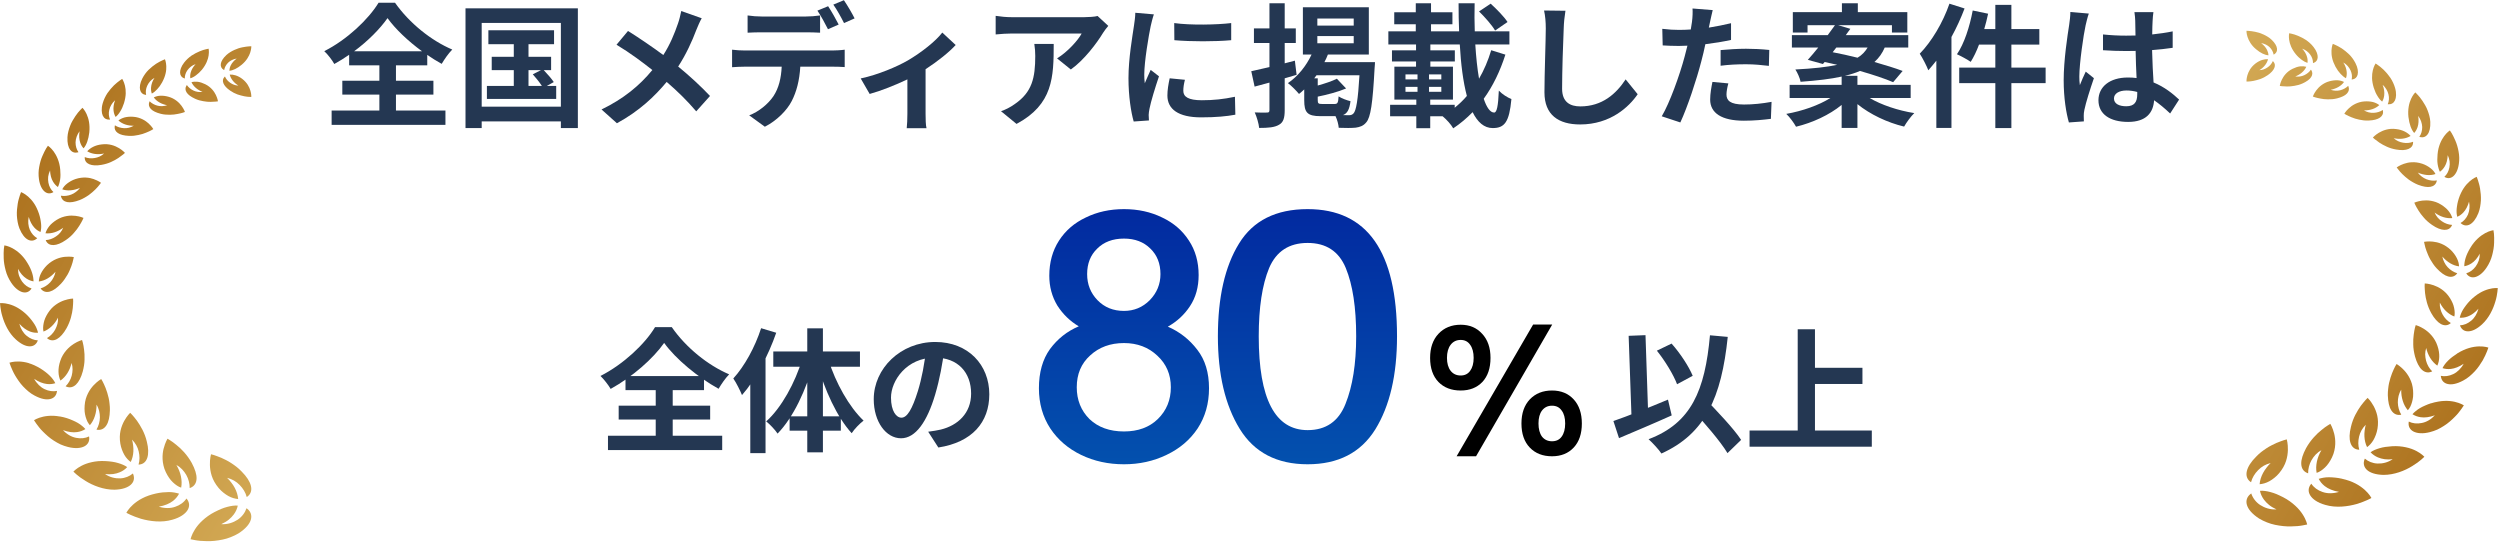 <svg width="773" height="168" viewBox="0 0 773 168" fill="none" xmlns="http://www.w3.org/2000/svg">
<path d="M66.398 158.298C67.081 157.956 67.756 157.622 68.397 157.357C69.046 157.091 69.661 156.886 70.259 156.732C71.455 156.416 72.548 156.253 73.522 156.33C73.334 157.271 72.933 158.187 72.3 159.051C71.873 159.632 71.344 160.18 70.703 160.702C70.062 161.224 69.302 161.651 68.414 162.07C70.353 162.199 72.121 161.583 73.479 160.702C74.837 159.795 75.786 158.486 76.213 157.151C76.315 157.22 76.409 157.288 76.512 157.365C77.528 158.195 77.938 159.359 77.562 160.676C77.178 161.993 75.999 163.473 73.761 164.911C72.992 165.373 72.181 165.758 71.352 166.083C70.524 166.408 69.661 166.682 68.815 166.844C67.115 167.195 65.433 167.366 63.963 167.323C63.229 167.315 62.545 167.28 61.93 167.229C61.315 167.186 60.786 167.084 60.341 167.015C59.453 166.861 58.932 166.733 58.932 166.733C58.932 166.733 59.188 165.364 60.299 163.653C60.845 162.798 61.606 161.848 62.605 160.941C63.605 160.017 64.869 159.076 66.406 158.289L66.398 158.298ZM64.903 143.771C64.929 144.764 65.074 145.919 65.475 147.151C65.877 148.374 66.543 149.623 67.602 150.889C68.072 151.462 68.576 151.916 69.08 152.326C69.593 152.737 70.105 153.088 70.626 153.379C71.668 153.952 72.702 154.217 73.641 154.303C73.539 153.122 73.172 151.941 72.582 150.838C72.292 150.29 71.942 149.751 71.54 149.247C71.147 148.725 70.703 148.212 70.216 147.741C71.737 148.126 73.052 148.862 74.103 149.957C75.153 151.026 75.939 152.301 76.29 153.678C76.392 153.618 76.486 153.55 76.58 153.481C77.571 152.703 77.904 151.556 77.579 150.222C77.255 148.887 76.281 147.356 74.735 145.816C74.205 145.26 73.667 144.764 73.12 144.336C72.574 143.9 72.027 143.549 71.489 143.181C70.413 142.471 69.362 141.992 68.448 141.564C67.987 141.359 67.559 141.196 67.167 141.068C66.782 140.94 66.441 140.794 66.159 140.709C65.586 140.521 65.245 140.452 65.245 140.452C65.245 140.452 64.852 141.795 64.903 143.771ZM45.931 153.242C45.23 153.481 44.59 153.764 44 154.072C42.822 154.67 41.873 155.381 41.139 156.031C39.678 157.331 39.08 158.546 39.08 158.546C39.08 158.546 39.191 158.606 39.396 158.725C39.601 158.845 39.909 158.999 40.31 159.17C41.105 159.521 42.232 160 43.59 160.402C46.324 161.172 49.971 161.694 53.328 160.685C55.771 160 57.275 158.871 57.984 157.75C58.684 156.612 58.607 155.432 57.873 154.414C57.804 154.32 57.728 154.226 57.651 154.14C56.89 155.295 55.686 156.193 54.174 156.698C52.662 157.237 50.894 157.211 49.1 156.664C50.979 156.33 52.414 155.714 53.508 154.876C54.328 154.226 54.943 153.464 55.37 152.643C54.465 152.361 53.431 152.147 52.227 152.147C51.022 152.164 49.698 152.258 48.22 152.592C47.392 152.78 46.623 153.002 45.931 153.233V153.242ZM50.595 138.681C50.364 139.614 50.211 140.709 50.27 141.958C50.304 142.574 50.381 143.233 50.544 143.917C50.697 144.61 50.937 145.303 51.278 146.004C51.885 147.262 52.619 148.348 53.448 149.118C54.277 149.905 55.139 150.504 56.019 150.778C56.241 149.649 56.19 148.485 55.942 147.288C55.686 146.09 55.216 144.901 54.541 143.789C55.891 144.464 56.882 145.628 57.599 146.851C58.3 148.1 58.676 149.563 58.65 150.915C58.761 150.881 58.872 150.838 58.975 150.795C60.111 150.307 60.726 149.324 60.777 148.006C60.828 146.68 60.307 145.055 59.291 143.147C57.873 140.606 56.045 138.75 54.507 137.544C53.755 136.919 53.081 136.431 52.585 136.132C52.337 135.978 52.133 135.867 52.004 135.773C51.868 135.696 51.791 135.644 51.791 135.644C51.791 135.644 51.082 136.791 50.612 138.664L50.595 138.681ZM28.385 142.899C27.147 143.156 26.096 143.566 25.25 143.994C23.551 144.849 22.696 145.833 22.696 145.833C22.696 145.833 23.047 146.184 23.679 146.723C24.302 147.279 25.25 147.972 26.421 148.682C28.719 150.128 32.033 151.437 35.373 151.42C37.842 151.36 39.507 150.735 40.455 149.871C41.404 148.999 41.643 147.878 41.224 146.714C41.181 146.603 41.139 146.501 41.087 146.398C40.097 147.253 38.704 147.844 37.184 147.912C35.68 147.972 33.972 147.604 32.486 146.578C33.391 146.672 34.203 146.68 34.971 146.578C35.732 146.475 36.423 146.287 37.039 146.021C37.97 145.636 38.73 145.089 39.328 144.43C38.585 143.891 37.628 143.498 36.526 143.173C35.433 142.83 34.126 142.659 32.682 142.574C31.076 142.471 29.616 142.625 28.368 142.899H28.385ZM38.405 130.152C37.961 130.965 37.534 131.966 37.269 133.155C37.013 134.327 36.953 135.661 37.209 137.184C37.44 138.536 37.91 139.674 38.448 140.649C39.003 141.616 39.712 142.326 40.421 142.848C40.917 141.855 41.181 140.735 41.241 139.562C41.267 138.981 41.241 138.382 41.173 137.783C41.113 137.167 40.994 136.551 40.823 135.935C41.865 136.979 42.574 138.219 42.89 139.597C43.215 140.966 43.223 142.368 42.839 143.643C42.95 143.643 43.061 143.635 43.172 143.626C45.529 143.361 46.426 140.589 45.41 136.594C44.769 133.796 43.445 131.675 42.352 130.092C41.797 129.314 41.25 128.723 40.883 128.287C40.507 127.859 40.25 127.637 40.25 127.637C40.25 127.637 39.302 128.535 38.405 130.152ZM18.485 128.783C17.81 128.655 17.161 128.587 16.555 128.561C15.333 128.51 14.248 128.638 13.351 128.835C11.549 129.228 10.515 129.938 10.515 129.938C10.515 129.938 10.763 130.349 11.233 130.999C11.463 131.324 11.754 131.709 12.096 132.137C12.267 132.351 12.446 132.573 12.651 132.796C12.856 133.018 13.078 133.249 13.309 133.48C14.24 134.404 15.325 135.422 16.649 136.252C17.298 136.671 17.99 137.064 18.707 137.407C19.442 137.732 20.211 137.997 20.988 138.194C23.26 138.784 25.003 138.579 26.096 138.006C27.198 137.424 27.694 136.44 27.582 135.268C27.565 135.157 27.557 135.054 27.531 134.943C26.369 135.525 24.986 135.67 23.534 135.379C22.073 135.097 20.646 134.284 19.476 133.001C21.142 133.6 22.568 133.788 23.858 133.6C24.823 133.463 25.669 133.138 26.404 132.667C26.122 132.334 25.763 132.017 25.387 131.701C25.011 131.384 24.584 131.085 24.106 130.794C23.628 130.511 23.089 130.246 22.509 129.998C21.945 129.741 21.33 129.502 20.663 129.288C19.912 129.049 19.194 128.877 18.502 128.766L18.485 128.783ZM28.975 119.091C28.368 119.741 27.728 120.571 27.207 121.614C26.942 122.136 26.711 122.709 26.523 123.342C26.352 123.958 26.233 124.634 26.173 125.378C26.122 126.037 26.122 126.67 26.173 127.269C26.233 127.859 26.344 128.407 26.489 128.92C26.634 129.433 26.822 129.913 27.027 130.349C27.241 130.777 27.514 131.144 27.788 131.47C28.488 130.665 29.009 129.69 29.342 128.621C29.701 127.534 29.872 126.345 29.838 125.122C30.606 126.32 30.888 127.714 30.888 129.049C30.871 130.392 30.478 131.76 29.829 132.83C29.931 132.855 30.043 132.873 30.145 132.89C31.29 133.044 32.246 132.539 32.913 131.495C33.588 130.443 33.921 128.895 33.98 126.858C33.998 126.166 33.955 125.507 33.878 124.882C33.818 124.241 33.724 123.625 33.596 123.06C33.323 121.931 33.024 120.879 32.674 120.023C32.494 119.595 32.323 119.202 32.17 118.851C32.016 118.5 31.862 118.201 31.734 117.961C31.469 117.474 31.29 117.2 31.29 117.2C31.29 117.2 30.188 117.807 28.966 119.108L28.975 119.091ZM8.901 112.272C7.765 111.939 6.723 111.802 5.834 111.776C4.058 111.725 2.921 112.144 2.921 112.144C2.921 112.144 3.058 112.58 3.34 113.299C3.639 114.009 4.04 115.018 4.681 116.105C5.006 116.644 5.364 117.217 5.774 117.79C6.184 118.363 6.612 118.945 7.141 119.484C8.183 120.571 9.319 121.606 10.72 122.324C11.728 122.863 12.634 123.197 13.428 123.36C14.223 123.531 14.949 123.514 15.53 123.377C16.708 123.094 17.392 122.307 17.58 121.187C17.597 121.084 17.614 120.973 17.622 120.87C16.427 121.118 15.068 120.938 13.778 120.323C13.121 120.015 12.531 119.578 11.993 119.048C11.455 118.509 10.951 117.867 10.558 117.132C11.967 118.09 13.283 118.586 14.513 118.731C15.427 118.843 16.307 118.74 17.101 118.483C16.367 116.943 14.821 115.403 12.548 113.966C11.241 113.179 10.037 112.632 8.901 112.298V112.272ZM22.748 106.378C22.022 106.84 21.236 107.473 20.501 108.32C19.775 109.167 19.066 110.253 18.639 111.588C17.81 114 17.981 116.182 18.69 117.671C20.364 116.516 21.62 114.514 22.124 112.221C22.338 112.88 22.449 113.538 22.44 114.206C22.44 114.865 22.32 115.532 22.175 116.156C21.842 117.405 21.176 118.569 20.288 119.424C20.373 119.476 20.467 119.518 20.561 119.561C21.586 119.98 22.619 119.741 23.482 118.928C23.918 118.517 24.302 117.978 24.661 117.294C25.02 116.61 25.336 115.788 25.592 114.847C25.917 113.581 26.13 112.315 26.139 111.194C26.139 110.63 26.156 110.082 26.13 109.56C26.105 109.047 26.053 108.56 25.994 108.115C25.874 107.225 25.755 106.472 25.609 105.95C25.481 105.428 25.37 105.129 25.37 105.129C25.37 105.129 24.191 105.437 22.748 106.361V106.378ZM7.03 96.24C6.518 95.847 6.031 95.505 5.544 95.222C4.57 94.649 3.622 94.281 2.802 94.059C1.162 93.606 0 93.734 0 93.734C0 93.734 0.026 94.17 0.12 94.897C0.222 95.624 0.367 96.651 0.726 97.806C1.384 100.116 2.691 102.973 4.912 104.975C6.535 106.438 7.978 107.071 9.149 107.088C10.319 107.105 11.13 106.532 11.583 105.531C11.626 105.437 11.66 105.343 11.694 105.24C10.515 105.189 9.294 104.701 8.235 103.82C7.696 103.384 7.244 102.845 6.859 102.212C6.475 101.587 6.176 100.877 5.971 100.099C7.064 101.314 8.166 102.092 9.285 102.511C10.114 102.828 10.968 102.939 11.762 102.879C11.566 102.083 11.267 101.219 10.712 100.338C10.447 99.893 10.105 99.449 9.764 98.987C9.413 98.533 9.012 98.063 8.559 97.601C8.055 97.079 7.534 96.626 7.022 96.232L7.03 96.24ZM19.852 92.87C19.066 93.144 18.186 93.546 17.298 94.179C16.862 94.495 16.401 94.863 15.991 95.299C15.581 95.736 15.188 96.232 14.812 96.814C14.487 97.327 14.206 97.849 13.983 98.362C13.753 98.875 13.625 99.372 13.514 99.859C13.317 100.826 13.257 101.741 13.445 102.52C15.273 101.835 16.922 100.261 17.93 98.225C17.981 98.892 17.921 99.534 17.759 100.159C17.597 100.783 17.34 101.373 17.059 101.921C16.461 103.016 15.564 103.948 14.53 104.53C14.598 104.599 14.675 104.659 14.752 104.727C15.598 105.369 16.631 105.386 17.622 104.83C18.605 104.282 19.647 103.144 20.561 101.51C21.817 99.269 22.295 97.019 22.5 95.274C22.568 94.41 22.637 93.665 22.628 93.144C22.628 92.622 22.594 92.314 22.594 92.314C22.594 92.314 21.424 92.331 19.86 92.87H19.852ZM3.895 76.778C2.469 76 1.35 75.871 1.35 75.871C1.35 75.871 1.273 76.282 1.187 76.983C1.136 77.685 1.093 78.677 1.145 79.824C1.17 80.97 1.392 82.279 1.743 83.596C2.076 84.914 2.682 86.24 3.477 87.42C4.621 89.148 5.911 90.055 6.97 90.338C8.047 90.62 8.969 90.269 9.593 89.431C9.653 89.354 9.704 89.268 9.755 89.183C8.636 88.866 7.628 88.139 6.851 87.087C6.466 86.556 6.142 85.949 5.903 85.282C5.681 84.614 5.578 83.887 5.569 83.117C5.937 83.802 6.33 84.392 6.748 84.88C7.167 85.376 7.645 85.778 8.124 86.103C8.85 86.582 9.601 86.873 10.362 87.001C10.362 85.427 9.832 83.502 8.516 81.364C7.124 78.977 5.305 77.548 3.895 76.778ZM20.117 79.404C18.494 79.567 16.469 80.166 14.53 82.005C12.882 83.656 12.019 85.513 12.01 87.044C13.915 86.813 15.692 85.701 17.161 84.024C17.059 84.657 16.828 85.256 16.546 85.803C16.281 86.351 15.931 86.856 15.521 87.301C14.701 88.19 13.625 88.858 12.557 89.174C12.608 89.251 12.668 89.328 12.728 89.405C13.394 90.192 14.325 90.449 15.393 90.158C16.469 89.867 17.605 89.037 18.878 87.703C19.732 86.787 20.339 85.821 20.894 84.897C21.432 83.964 21.757 83.057 22.073 82.262C22.372 81.466 22.543 80.773 22.645 80.277C22.773 79.789 22.825 79.49 22.825 79.49C22.825 79.49 21.731 79.251 20.134 79.413L20.117 79.404ZM11.335 64.314C11.088 63.783 10.806 63.304 10.515 62.868C9.934 61.995 9.302 61.319 8.704 60.797C7.526 59.762 6.509 59.395 6.509 59.395C6.509 59.395 6.355 59.762 6.142 60.404C6.039 60.721 5.92 61.114 5.8 61.55C5.681 61.987 5.552 62.483 5.475 63.03C5.305 64.125 5.159 65.366 5.219 66.675C5.305 67.992 5.51 69.335 6.005 70.619C7.526 74.357 9.738 75.101 11.301 73.835C11.37 73.775 11.446 73.707 11.506 73.647C10.55 73.117 9.729 72.201 9.217 71.046C8.747 69.9 8.568 68.505 8.884 67.06C9.277 68.497 9.9 69.6 10.643 70.405C11.207 71.012 11.839 71.448 12.523 71.731C12.728 71.004 12.796 70.157 12.702 69.198C12.677 68.959 12.642 68.711 12.608 68.463C12.574 68.215 12.531 67.958 12.48 67.701C12.377 67.18 12.232 66.632 12.044 66.067C11.839 65.426 11.583 64.844 11.327 64.305L11.335 64.314ZM23.32 66.735C22.56 66.641 21.663 66.623 20.672 66.794C20.177 66.88 19.664 67.008 19.126 67.197C18.596 67.385 18.075 67.65 17.537 67.975C17.059 68.275 16.623 68.591 16.23 68.925C16.034 69.087 15.846 69.258 15.675 69.429C15.512 69.6 15.359 69.78 15.213 69.96C14.65 70.678 14.265 71.423 14.06 72.133C15.888 72.329 17.853 71.697 19.536 70.422C19.066 71.568 18.272 72.484 17.281 73.125C16.341 73.784 15.222 74.186 14.137 74.237C14.171 74.323 14.206 74.408 14.24 74.494C15.102 76.265 17.503 76.222 20.339 74.237C21.33 73.57 22.175 72.817 22.833 72.039C23.516 71.269 24.097 70.516 24.516 69.814C24.721 69.464 24.917 69.139 25.088 68.856C25.259 68.565 25.396 68.3 25.498 68.086C25.712 67.65 25.814 67.376 25.814 67.376C25.814 67.376 24.84 66.914 23.32 66.735ZM16.58 46.819C15.692 45.613 14.821 45.065 14.821 45.065C14.821 45.065 14.598 45.373 14.257 45.912C13.941 46.468 13.522 47.272 13.112 48.23C12.685 49.18 12.352 50.343 12.13 51.567C12.027 52.183 11.925 52.799 11.925 53.449C11.916 54.099 11.95 54.749 12.044 55.399C12.309 57.282 12.984 58.539 13.761 59.206C14.539 59.874 15.436 59.959 16.29 59.523C16.367 59.48 16.444 59.437 16.52 59.386C15.743 58.684 15.188 57.675 14.966 56.486C14.855 55.896 14.829 55.263 14.897 54.621C14.991 53.988 15.179 53.338 15.478 52.705C15.547 54.133 15.846 55.263 16.409 56.186C16.819 56.871 17.323 57.418 17.904 57.829C18.067 57.504 18.203 57.145 18.314 56.76C18.425 56.366 18.536 55.956 18.596 55.502C18.733 54.604 18.724 53.56 18.622 52.431C18.408 49.899 17.451 48.008 16.58 46.81V46.819ZM29.035 55.391C27.625 54.895 25.695 54.595 23.354 55.357C22.32 55.699 21.483 56.204 20.774 56.742C20.433 57.016 20.108 57.299 19.86 57.607C19.613 57.914 19.408 58.222 19.245 58.539C20.074 58.83 20.979 58.924 21.893 58.839C22.807 58.753 23.79 58.513 24.721 58.094C24.379 58.582 23.961 58.992 23.491 59.326C23.047 59.677 22.56 59.951 22.039 60.156C21.005 60.567 19.86 60.695 18.827 60.515C18.835 60.601 18.861 60.686 18.878 60.78C19.117 61.704 19.784 62.295 20.774 62.483C21.765 62.671 23.072 62.457 24.652 61.85C25.191 61.636 25.686 61.396 26.139 61.131C26.592 60.866 27.053 60.601 27.454 60.31C28.266 59.737 28.915 59.112 29.496 58.565C30.06 58.009 30.487 57.495 30.769 57.119C31.076 56.76 31.23 56.52 31.23 56.52C31.23 56.52 30.41 55.887 29.017 55.399L29.035 55.391ZM26.805 35.321C26.207 34.012 25.498 33.328 25.498 33.328C25.498 33.328 25.233 33.576 24.815 34.021C24.396 34.465 23.832 35.107 23.286 35.946C23.004 36.356 22.722 36.81 22.449 37.297C22.175 37.776 21.91 38.298 21.706 38.854C21.278 39.966 20.928 41.156 20.86 42.404C20.68 46.075 22.227 47.572 24.012 47.127C24.097 47.101 24.183 47.084 24.26 47.05C23.679 46.237 23.354 45.168 23.363 44.004C23.405 42.867 23.807 41.66 24.601 40.582C24.396 41.934 24.473 43.072 24.789 44.038C25.02 44.757 25.379 45.364 25.84 45.861C26.754 44.817 27.343 43.123 27.608 40.976C27.864 38.521 27.403 36.639 26.797 35.321H26.805ZM36.782 45.792C35.578 45.074 33.767 44.346 31.469 44.646C29.376 44.868 27.864 45.767 26.967 46.776C28.411 47.649 30.29 47.888 32.187 47.46C31.358 48.256 30.325 48.692 29.257 48.863C28.215 49.052 27.13 48.949 26.207 48.573C26.199 48.658 26.199 48.744 26.199 48.821C26.224 50.626 28.223 51.541 31.367 50.977C32.443 50.788 33.459 50.489 34.314 50.095C34.741 49.89 35.151 49.693 35.544 49.488C35.928 49.283 36.278 49.069 36.594 48.855C37.218 48.427 37.739 48.042 38.089 47.751C38.44 47.46 38.636 47.272 38.636 47.272C38.636 47.272 37.995 46.519 36.791 45.792H36.782ZM38.875 28.888C38.901 27.972 38.798 27.168 38.636 26.501C38.32 25.166 37.782 24.388 37.782 24.388C37.782 24.388 37.491 24.567 37.022 24.91C36.56 25.252 35.903 25.74 35.228 26.398C34.561 27.066 33.844 27.887 33.212 28.802C32.597 29.743 32.076 30.821 31.751 31.959C31.512 32.78 31.435 33.542 31.452 34.175C31.469 34.816 31.589 35.347 31.785 35.766C32.187 36.613 32.896 37.023 33.776 36.981C33.861 36.981 33.938 36.972 34.023 36.955C33.63 36.074 33.528 35.005 33.793 33.952C33.921 33.422 34.134 32.891 34.433 32.387C34.732 31.873 35.117 31.394 35.603 30.992C35.364 31.583 35.211 32.156 35.142 32.703C35.065 33.251 35.057 33.764 35.117 34.243C35.202 34.962 35.416 35.603 35.749 36.159C36.261 35.749 36.748 35.184 37.175 34.465C37.619 33.773 38.012 32.926 38.328 31.925C38.67 30.796 38.849 29.795 38.875 28.879V28.888ZM45.982 38.196C45.487 37.742 44.855 37.272 44.069 36.887C43.283 36.502 42.326 36.185 41.224 36.108C40.242 36.031 39.336 36.108 38.542 36.305C37.773 36.527 37.115 36.852 36.611 37.246C37.201 37.793 37.918 38.213 38.721 38.486C39.533 38.769 40.404 38.88 41.352 38.888C40.865 39.154 40.379 39.359 39.875 39.487C39.371 39.616 38.849 39.658 38.337 39.633C37.303 39.573 36.321 39.282 35.535 38.752C35.51 38.829 35.492 38.906 35.475 38.991C35.322 39.847 35.655 40.582 36.415 41.113C36.791 41.378 37.278 41.592 37.859 41.737C38.44 41.891 39.106 41.968 39.883 42.011C40.942 42.062 41.925 41.934 42.813 41.737C43.718 41.566 44.522 41.292 45.188 41.01C45.863 40.736 46.435 40.488 46.811 40.266C47.195 40.06 47.409 39.915 47.409 39.915C47.409 39.915 46.947 39.094 45.956 38.187L45.982 38.196ZM51.201 22.728C51.398 21.881 51.441 21.111 51.415 20.453C51.364 19.144 51.005 18.323 51.005 18.323C51.005 18.323 50.697 18.434 50.202 18.665C49.706 18.896 49.015 19.229 48.263 19.717C47.52 20.222 46.708 20.846 45.948 21.59C45.188 22.335 44.522 23.267 44.009 24.26C43.266 25.714 43.121 26.954 43.326 27.81C43.539 28.674 44.129 29.196 44.949 29.316C45.026 29.324 45.102 29.333 45.179 29.333C44.974 28.426 45.094 27.442 45.529 26.501C45.965 25.569 46.7 24.645 47.767 24.08C47.101 25.098 46.785 26.099 46.708 27.023C46.648 27.716 46.742 28.349 46.939 28.93C47.494 28.648 48.049 28.195 48.587 27.613C49.134 27.049 49.655 26.33 50.134 25.457C50.663 24.465 51.014 23.567 51.201 22.711V22.728ZM56.139 32.729C55.754 32.216 55.25 31.66 54.584 31.155C53.918 30.65 53.081 30.171 52.064 29.906C51.159 29.658 50.296 29.564 49.527 29.598C48.758 29.641 48.101 29.846 47.545 30.12C47.99 30.744 48.587 31.266 49.288 31.668C49.638 31.873 50.014 32.044 50.407 32.181C50.809 32.327 51.236 32.455 51.68 32.541C50.68 32.857 49.672 32.917 48.724 32.678C47.776 32.447 46.896 31.95 46.264 31.317C46.23 31.386 46.196 31.454 46.17 31.531C45.871 32.301 46.042 33.062 46.648 33.696C47.264 34.337 48.28 34.825 49.724 35.193C50.706 35.441 51.637 35.484 52.517 35.484C53.397 35.484 54.2 35.381 54.883 35.236C55.566 35.107 56.147 34.97 56.549 34.842C56.95 34.714 57.181 34.62 57.181 34.62C57.181 34.62 56.899 33.764 56.139 32.737V32.729ZM64.51 17.108C64.689 15.884 64.501 15.055 64.501 15.055C64.501 15.055 64.203 15.106 63.699 15.226C63.194 15.345 62.494 15.534 61.717 15.876C60.939 16.201 60.068 16.637 59.231 17.185C58.402 17.775 57.608 18.485 56.959 19.323C56.72 19.631 56.515 19.922 56.352 20.213C56.19 20.512 56.053 20.795 55.951 21.06C55.746 21.599 55.66 22.087 55.686 22.506C55.729 23.353 56.181 23.943 56.925 24.208C56.993 24.234 57.061 24.251 57.138 24.268C57.112 23.387 57.403 22.48 57.975 21.684C58.548 20.898 59.402 20.179 60.487 19.828C59.692 20.658 59.214 21.556 58.975 22.386C58.795 23.019 58.761 23.627 58.847 24.208C59.419 24.046 60.017 23.738 60.615 23.276C61.221 22.831 61.836 22.275 62.443 21.548C63.784 19.897 64.339 18.323 64.519 17.09L64.51 17.108ZM66.765 29.392C66.236 28.306 65.253 26.92 63.459 26.039C62.656 25.645 61.862 25.38 61.144 25.286C60.427 25.209 59.769 25.252 59.205 25.415C59.812 26.741 61.042 27.784 62.622 28.409C61.631 28.546 60.683 28.409 59.829 28.007C58.983 27.613 58.257 27.006 57.779 26.296C57.736 26.355 57.693 26.415 57.651 26.475C57.232 27.134 57.249 27.878 57.702 28.58C57.924 28.93 58.257 29.281 58.693 29.598C58.906 29.76 59.154 29.914 59.419 30.068C59.692 30.222 59.983 30.385 60.307 30.53C61.187 30.932 62.058 31.172 62.87 31.292C63.699 31.454 64.467 31.506 65.134 31.497C65.8 31.48 66.364 31.446 66.765 31.412C67.167 31.369 67.397 31.326 67.397 31.326C67.397 31.326 67.286 30.479 66.757 29.384L66.765 29.392ZM77.374 16.227C77.742 15.106 77.708 14.302 77.708 14.302C77.708 14.302 76.554 14.302 75 14.618C74.615 14.704 74.197 14.789 73.778 14.926C73.351 15.072 72.915 15.234 72.488 15.431C71.626 15.833 70.763 16.321 70.011 17.005C67.841 19.032 67.85 20.795 69.131 21.565C69.191 21.599 69.251 21.633 69.319 21.659C69.447 20.846 69.874 20.042 70.541 19.375C71.207 18.742 72.121 18.271 73.189 18.1C72.309 18.767 71.711 19.469 71.352 20.213C71.079 20.761 70.942 21.325 70.917 21.873C72.044 21.796 73.351 21.154 74.718 20.025C76.247 18.767 77.016 17.339 77.383 16.218L77.374 16.227ZM77.426 28.058C77.11 26.954 76.426 25.56 74.889 24.379C73.522 23.344 72.121 22.993 71.028 23.062C71.361 24.396 72.335 25.62 73.71 26.458C72.762 26.441 71.89 26.099 71.164 25.586C70.447 25.098 69.874 24.413 69.558 23.661C69.507 23.703 69.456 23.755 69.405 23.798C68.38 24.867 68.986 26.544 71.173 28.024C71.916 28.537 72.702 28.939 73.445 29.204C73.821 29.341 74.188 29.444 74.538 29.529C74.889 29.623 75.23 29.709 75.546 29.769C76.802 30.017 77.708 29.966 77.708 29.966C77.708 29.966 77.75 29.153 77.434 28.058H77.426Z" fill="url(#paint0_linear_35_7)"/>
<path d="M703.909 152.783C704.549 153.049 705.224 153.383 705.908 153.726L705.899 153.717C707.437 154.505 708.702 155.448 709.701 156.373C710.701 157.281 711.462 158.232 712.008 159.089C713.119 160.803 713.375 162.174 713.375 162.174C713.375 162.174 712.854 162.302 711.966 162.456C711.521 162.525 710.992 162.628 710.376 162.671C709.761 162.722 709.078 162.756 708.343 162.765C706.873 162.808 705.19 162.636 703.49 162.285C702.644 162.122 701.79 161.848 700.952 161.522C700.124 161.197 699.312 160.811 698.543 160.349C696.304 158.909 695.125 157.427 694.741 156.108C694.365 154.788 694.775 153.623 695.792 152.792C695.894 152.715 695.988 152.646 696.091 152.578C696.518 153.914 697.466 155.225 698.825 156.133C700.183 157.016 701.952 157.633 703.891 157.504C703.003 157.084 702.242 156.656 701.602 156.133C700.961 155.611 700.431 155.062 700.004 154.48C699.372 153.614 698.97 152.698 698.782 151.755C699.756 151.678 700.85 151.841 702.046 152.158C702.644 152.312 703.259 152.518 703.909 152.783Z" fill="url(#paint1_linear_35_7)"/>
<path d="M706.156 136.11C706.72 135.922 707.07 135.853 707.07 135.853C707.07 135.853 707.463 137.198 707.412 139.177C707.386 140.171 707.241 141.328 706.839 142.562C706.438 143.787 705.771 145.046 704.712 146.306C704.242 146.88 703.746 147.334 703.234 147.745C702.729 148.157 702.208 148.508 701.687 148.799C700.653 149.373 699.611 149.639 698.671 149.724C698.765 148.534 699.141 147.36 699.731 146.254C700.03 145.698 700.38 145.166 700.773 144.661C701.166 144.13 701.61 143.624 702.097 143.153C700.576 143.538 699.261 144.275 698.21 145.372C697.159 146.434 696.373 147.72 696.022 149.099C695.92 149.039 695.826 148.971 695.732 148.902C694.741 148.122 694.408 146.974 694.732 145.638C695.048 144.301 696.022 142.767 697.577 141.225C698.107 140.668 698.645 140.171 699.192 139.743C699.739 139.314 700.286 138.955 700.824 138.586C701.901 137.875 702.952 137.404 703.866 136.967C704.327 136.761 704.763 136.598 705.147 136.47C705.532 136.333 705.865 136.196 706.156 136.11Z" fill="url(#paint2_linear_35_7)"/>
<path d="M720.083 147.565C721.296 147.583 722.612 147.685 724.09 148.011V148.019C724.919 148.199 725.688 148.431 726.38 148.662C727.08 148.911 727.721 149.193 728.311 149.493C729.49 150.101 730.438 150.804 731.173 151.455C732.634 152.758 733.232 153.974 733.232 153.974C733.232 153.974 733.121 154.034 732.916 154.154C732.711 154.265 732.403 154.428 732.002 154.6C731.207 154.951 730.079 155.422 728.721 155.833C725.995 156.596 722.347 157.119 718.98 156.116C716.537 155.439 715.033 154.308 714.324 153.177C713.623 152.038 713.7 150.855 714.435 149.836C714.503 149.742 714.58 149.647 714.657 149.562C715.418 150.718 716.622 151.618 718.135 152.123C719.647 152.655 721.407 152.638 723.21 152.089C721.33 151.755 719.895 151.147 718.801 150.299C717.972 149.647 717.366 148.885 716.938 148.062C717.844 147.78 718.878 147.565 720.083 147.565Z" fill="url(#paint3_linear_35_7)"/>
<path d="M720.322 131.184C720.459 131.098 720.535 131.055 720.535 131.055L720.553 131.072C720.553 131.072 721.262 132.22 721.732 134.097C721.962 135.039 722.116 136.136 722.056 137.378C722.022 138.004 721.945 138.655 721.783 139.34C721.629 140.034 721.39 140.728 721.048 141.431C720.441 142.69 719.707 143.778 718.878 144.549C718.049 145.338 717.178 145.937 716.306 146.212C716.084 145.081 716.135 143.915 716.383 142.716C716.639 141.516 717.109 140.317 717.784 139.212C716.426 139.889 715.443 141.054 714.725 142.279C714.016 143.521 713.649 144.995 713.675 146.349C713.563 146.314 713.461 146.272 713.35 146.229C712.213 145.749 711.598 144.764 711.547 143.436C711.496 142.108 712.017 140.48 713.034 138.569C714.461 136.024 716.289 134.165 717.818 132.957C718.57 132.323 719.245 131.843 719.741 131.543C719.989 131.389 720.185 131.269 720.322 131.184Z" fill="url(#paint4_linear_35_7)"/>
<path d="M735.778 138.578C736.872 138.244 738.188 138.072 739.623 137.978H739.606C741.221 137.875 742.673 138.029 743.921 138.303C745.16 138.561 746.211 138.972 747.056 139.4C748.757 140.257 749.611 141.242 749.611 141.242C749.611 141.242 749.261 141.594 748.629 142.133C748.005 142.69 747.048 143.384 745.886 144.095C743.579 145.543 740.272 146.854 736.932 146.837C734.454 146.769 732.796 146.152 731.848 145.286C730.908 144.412 730.669 143.281 731.079 142.125C731.122 142.022 731.164 141.911 731.216 141.808C732.207 142.673 733.599 143.264 735.12 143.324C736.633 143.384 738.333 143.016 739.82 141.988C738.905 142.082 738.094 142.09 737.333 141.988C736.573 141.876 735.889 141.688 735.266 141.431C734.343 141.037 733.582 140.497 732.976 139.837C733.71 139.297 734.676 138.903 735.778 138.578Z" fill="url(#paint5_linear_35_7)"/>
<path d="M731.438 123.67C731.822 123.241 732.07 123.018 732.07 123.018C732.07 123.018 733.018 123.909 733.916 125.537C734.36 126.351 734.787 127.354 735.052 128.545C735.3 129.718 735.368 131.055 735.112 132.58C734.881 133.934 734.42 135.073 733.873 136.05C733.317 137.018 732.617 137.729 731.899 138.252C731.404 137.258 731.139 136.136 731.079 134.962C731.045 134.379 731.07 133.78 731.147 133.18C731.216 132.563 731.327 131.946 731.498 131.329C730.455 132.375 729.746 133.617 729.43 134.996C729.105 136.367 729.097 137.772 729.481 139.049C729.37 139.049 729.259 139.04 729.148 139.032C726.781 138.766 725.893 135.999 726.909 131.989C727.55 129.187 728.866 127.054 729.968 125.477C730.532 124.706 731.07 124.115 731.438 123.67Z" fill="url(#paint6_linear_35_7)"/>
<path d="M749.825 125.4C750.389 125.135 751.004 124.903 751.67 124.689L751.687 124.706C752.431 124.466 753.157 124.295 753.849 124.184C754.524 124.055 755.165 123.987 755.78 123.961C757.002 123.909 758.087 124.038 758.984 124.235C760.778 124.629 761.821 125.34 761.821 125.34C761.821 125.34 761.573 125.752 761.103 126.403C760.872 126.728 760.582 127.114 760.24 127.542C760.061 127.748 759.881 127.971 759.685 128.202C759.48 128.425 759.257 128.656 759.027 128.887C758.104 129.821 757.01 130.832 755.686 131.663C755.028 132.092 754.345 132.477 753.627 132.82C752.892 133.146 752.123 133.411 751.346 133.608C749.081 134.199 747.33 133.994 746.236 133.42C745.134 132.837 744.638 131.843 744.749 130.678C744.767 130.567 744.775 130.464 744.801 130.352C745.963 130.935 747.347 131.089 748.799 130.789C750.26 130.515 751.679 129.693 752.858 128.408C751.192 129.007 749.765 129.196 748.475 129.007C747.509 128.862 746.655 128.545 745.929 128.073C746.211 127.731 746.569 127.422 746.945 127.105C747.321 126.78 747.748 126.48 748.227 126.197C748.714 125.906 749.244 125.649 749.825 125.4Z" fill="url(#paint7_linear_35_7)"/>
<path d="M740.571 113.32C740.828 112.831 741.016 112.557 741.016 112.557L740.999 112.54C740.999 112.54 742.101 113.148 743.323 114.45C743.929 115.102 744.57 115.933 745.091 116.978C745.348 117.501 745.587 118.075 745.775 118.709C745.946 119.334 746.065 120.011 746.125 120.748C746.168 121.408 746.168 122.042 746.125 122.641C746.065 123.224 745.954 123.781 745.809 124.295C745.664 124.818 745.484 125.289 745.271 125.726C745.057 126.154 744.784 126.523 744.51 126.848C743.81 126.043 743.288 125.075 742.955 123.995C742.605 122.907 742.426 121.716 742.46 120.491C741.691 121.69 741.409 123.087 741.409 124.424C741.426 125.769 741.819 127.14 742.468 128.211C742.378 128.233 742.282 128.249 742.191 128.264L742.152 128.27C741.007 128.416 740.05 127.919 739.384 126.874C738.717 125.82 738.384 124.269 738.316 122.23C738.299 121.536 738.341 120.885 738.418 120.251C738.478 119.608 738.572 119 738.7 118.426C738.982 117.295 739.273 116.241 739.632 115.384C739.82 114.956 739.982 114.562 740.136 114.211C740.289 113.868 740.443 113.568 740.571 113.32Z" fill="url(#paint8_linear_35_7)"/>
<path d="M755.225 113.825C755.959 112.283 757.506 110.741 759.779 109.301V109.275C761.086 108.487 762.291 107.939 763.427 107.605C764.563 107.271 765.606 107.134 766.494 107.108C768.271 107.056 769.408 107.476 769.408 107.476C769.408 107.476 769.28 107.913 768.989 108.633L768.959 108.705C768.663 109.418 768.259 110.391 767.648 111.443C767.323 111.992 766.956 112.557 766.554 113.131C766.144 113.705 765.708 114.288 765.187 114.827C764.153 115.916 763.008 116.952 761.607 117.672C760.607 118.203 759.702 118.546 758.899 118.709C758.104 118.88 757.378 118.863 756.797 118.726C755.618 118.443 754.934 117.655 754.746 116.532C754.729 116.43 754.703 116.318 754.703 116.215C755.908 116.464 757.258 116.293 758.548 115.667C759.198 115.367 759.787 114.93 760.334 114.391C760.881 113.851 761.376 113.208 761.769 112.471C760.36 113.431 759.044 113.928 757.813 114.073C756.899 114.185 756.019 114.082 755.225 113.825Z" fill="url(#paint9_linear_35_7)"/>
<path d="M746.954 100.493C746.954 100.493 746.951 100.5 746.947 100.513C747.063 100.545 748.193 100.868 749.56 101.744C750.286 102.207 751.072 102.841 751.807 103.689C752.533 104.537 753.242 105.617 753.67 106.962C754.498 109.378 754.319 111.563 753.618 113.054C751.952 111.889 750.688 109.892 750.184 107.596C749.97 108.256 749.867 108.916 749.867 109.584C749.876 110.252 749.987 110.912 750.141 111.537C750.474 112.788 751.14 113.954 752.029 114.81C751.944 114.862 751.85 114.905 751.756 114.947C750.73 115.367 749.697 115.127 748.834 114.313C748.398 113.911 748.022 113.371 747.654 112.677C747.296 111.983 746.979 111.16 746.723 110.227C746.398 108.958 746.185 107.69 746.176 106.568C746.176 106.003 746.159 105.446 746.185 104.932C746.211 104.409 746.253 103.929 746.322 103.484C746.441 102.593 746.569 101.839 746.706 101.316C746.822 100.871 746.92 100.588 746.947 100.513C746.94 100.511 746.937 100.511 746.937 100.511L746.954 100.493Z" fill="url(#paint10_linear_35_7)"/>
<path d="M762.547 94.333C762.897 93.87 763.299 93.408 763.752 92.945L763.735 92.954C764.247 92.431 764.768 91.977 765.281 91.583C765.785 91.189 766.272 90.846 766.768 90.563C767.742 89.989 768.69 89.621 769.51 89.398C771.151 88.944 772.313 89.072 772.313 89.072C772.313 89.072 772.287 89.509 772.193 90.238L772.182 90.317C772.081 91.04 771.941 92.035 771.587 93.151C770.929 95.464 769.621 98.317 767.4 100.331C765.777 101.804 764.341 102.43 763.162 102.447C761.992 102.464 761.18 101.89 760.727 100.888C760.684 100.793 760.65 100.69 760.616 100.596C761.795 100.545 763.017 100.056 764.076 99.174C764.615 98.737 765.076 98.189 765.452 97.563C765.836 96.938 766.135 96.227 766.34 95.447C765.247 96.663 764.145 97.443 763.025 97.863C762.197 98.18 761.342 98.291 760.548 98.231C760.744 97.435 761.052 96.569 761.598 95.687C761.863 95.241 762.205 94.796 762.547 94.333Z" fill="url(#paint11_linear_35_7)"/>
<path d="M749.697 88.473C749.697 87.95 749.731 87.641 749.731 87.641H749.739C749.739 87.641 750.901 87.659 752.473 88.198C753.259 88.473 754.139 88.875 755.028 89.509C755.464 89.826 755.917 90.195 756.335 90.632C756.745 91.069 757.147 91.566 757.514 92.148C757.839 92.671 758.121 93.185 758.343 93.699C758.574 94.213 758.702 94.71 758.813 95.198C759.01 96.167 759.069 97.092 758.881 97.863C757.044 97.169 755.404 95.601 754.396 93.562C754.345 94.23 754.404 94.873 754.567 95.498C754.72 96.124 754.977 96.715 755.267 97.263C755.865 98.351 756.762 99.285 757.796 99.876C757.728 99.945 757.651 100.014 757.574 100.074C756.728 100.708 755.695 100.725 754.703 100.176C753.721 99.628 752.678 98.489 751.764 96.852C750.508 94.607 750.03 92.345 749.825 90.606C749.765 89.741 749.697 88.995 749.697 88.473Z" fill="url(#paint12_linear_35_7)"/>
<path d="M761.957 82.321C761.949 80.744 762.487 78.817 763.803 76.675C765.196 74.276 767.015 72.853 768.425 72.082C769.852 71.303 770.971 71.174 770.971 71.174C770.971 71.174 771.048 71.585 771.134 72.288C771.185 72.99 771.228 73.984 771.176 75.132C771.151 76.281 770.929 77.591 770.578 78.911C770.245 80.23 769.639 81.558 768.844 82.741C767.699 84.471 766.409 85.38 765.349 85.662C764.273 85.936 763.35 85.594 762.726 84.754C762.667 84.668 762.615 84.591 762.564 84.506C763.683 84.189 764.691 83.46 765.469 82.407C765.853 81.875 766.178 81.267 766.417 80.599C766.64 79.93 766.751 79.202 766.751 78.431C766.383 79.117 765.99 79.699 765.572 80.196C765.161 80.693 764.674 81.096 764.196 81.421C763.47 81.901 762.718 82.192 761.957 82.321Z" fill="url(#paint13_linear_35_7)"/>
<path d="M749.688 75.578C749.551 75.09 749.509 74.79 749.509 74.79L749.526 74.781C749.526 74.781 750.619 74.541 752.217 74.704C753.832 74.875 755.865 75.467 757.805 77.309C759.454 78.962 760.325 80.822 760.325 82.355C758.42 82.124 756.643 81.019 755.173 79.331C755.276 79.973 755.507 80.564 755.789 81.113C756.053 81.661 756.404 82.167 756.814 82.612C757.634 83.503 758.711 84.172 759.779 84.489C759.727 84.566 759.668 84.643 759.608 84.72L759.608 84.72C758.941 85.508 758.001 85.765 756.942 85.474C755.865 85.183 754.729 84.352 753.456 83.015C752.593 82.107 751.995 81.138 751.44 80.205C750.91 79.271 750.577 78.362 750.26 77.566C749.961 76.769 749.791 76.075 749.688 75.578Z" fill="url(#paint14_linear_35_7)"/>
<path d="M759.83 62.992C759.932 62.469 760.078 61.929 760.266 61.355L760.257 61.364C760.462 60.721 760.718 60.13 760.975 59.599C761.231 59.068 761.505 58.588 761.795 58.151C762.376 57.277 763.017 56.6 763.606 56.077C764.785 55.032 765.802 54.672 765.802 54.672C765.802 54.672 765.956 55.041 766.17 55.683C766.272 56 766.392 56.386 766.511 56.831C766.631 57.268 766.759 57.765 766.836 58.314C767.007 59.41 767.152 60.653 767.092 61.964C767.007 63.283 766.802 64.637 766.306 65.913C764.785 69.657 762.573 70.403 761.009 69.135L761.009 69.135C760.94 69.075 760.872 69.015 760.804 68.946C761.761 68.415 762.581 67.498 763.094 66.342C763.564 65.194 763.743 63.788 763.427 62.349C763.034 63.788 762.419 64.894 761.667 65.699C761.103 66.308 760.471 66.745 759.787 67.027C759.582 66.299 759.514 65.442 759.608 64.491C759.625 64.251 759.659 64.003 759.702 63.754C759.736 63.506 759.779 63.249 759.83 62.992Z" fill="url(#paint15_linear_35_7)"/>
<path d="M746.817 63.377C746.604 62.94 746.501 62.666 746.501 62.666C746.501 62.666 747.475 62.212 748.996 62.024C749.756 61.938 750.653 61.921 751.645 62.084C752.14 62.169 752.653 62.298 753.191 62.486C753.721 62.675 754.242 62.932 754.78 63.266C755.259 63.566 755.694 63.883 756.088 64.217C756.284 64.38 756.472 64.551 756.643 64.722C756.814 64.894 756.959 65.073 757.104 65.253L757.104 65.254C757.668 65.973 758.053 66.719 758.258 67.43C756.421 67.627 754.464 66.993 752.781 65.716C753.251 66.864 754.045 67.773 755.037 68.424C755.976 69.084 757.087 69.478 758.181 69.538C758.155 69.632 758.112 69.709 758.078 69.795C757.215 71.568 754.814 71.525 751.978 69.538C750.995 68.861 750.141 68.107 749.483 67.336C748.799 66.564 748.218 65.802 747.8 65.108C747.595 64.765 747.398 64.44 747.227 64.148C747.065 63.857 746.928 63.6 746.817 63.377Z" fill="url(#paint16_linear_35_7)"/>
<path d="M753.721 50.782C753.576 49.891 753.593 48.838 753.695 47.707V47.715C753.909 45.17 754.866 43.277 755.737 42.086C756.617 40.878 757.497 40.33 757.497 40.33C757.497 40.33 757.719 40.638 758.061 41.178C758.377 41.735 758.796 42.532 759.206 43.5C759.625 44.451 759.967 45.616 760.189 46.841C760.291 47.45 760.394 48.075 760.394 48.726C760.411 49.377 760.368 50.029 760.274 50.68C760.009 52.565 759.334 53.824 758.557 54.492C757.779 55.161 756.874 55.246 756.028 54.809C755.951 54.767 755.874 54.724 755.797 54.672C756.575 53.97 757.13 52.95 757.352 51.768C757.463 51.177 757.497 50.543 757.42 49.9C757.335 49.266 757.138 48.615 756.839 47.981C756.771 49.403 756.472 50.534 755.908 51.468C755.498 52.153 754.994 52.702 754.413 53.113C754.251 52.796 754.114 52.436 754.003 52.042C753.892 51.648 753.781 51.237 753.721 50.782Z" fill="url(#paint17_linear_35_7)"/>
<path d="M741.528 52.385C741.221 52.016 741.067 51.785 741.067 51.785L741.05 51.776C741.05 51.776 741.87 51.142 743.263 50.654C744.681 50.157 746.604 49.857 748.945 50.62C749.987 50.971 750.824 51.468 751.525 52.008C751.875 52.29 752.191 52.565 752.439 52.873C752.687 53.181 752.892 53.49 753.054 53.807C752.226 54.098 751.328 54.193 750.406 54.107C749.491 54.021 748.509 53.781 747.578 53.361C747.928 53.85 748.347 54.261 748.808 54.595C749.252 54.938 749.739 55.221 750.26 55.426C751.294 55.837 752.439 55.966 753.473 55.786C753.464 55.88 753.439 55.966 753.422 56.052C753.191 56.977 752.516 57.568 751.525 57.757C750.525 57.945 749.227 57.731 747.646 57.123C747.116 56.908 746.621 56.669 746.159 56.403C745.706 56.137 745.245 55.872 744.843 55.581C744.032 55.007 743.382 54.381 742.801 53.833C742.238 53.276 741.81 52.762 741.528 52.385Z" fill="url(#paint18_linear_35_7)"/>
<path d="M746.467 41.118C745.561 40.073 744.963 38.376 744.698 36.226H744.69C744.433 33.767 744.895 31.873 745.501 30.562C746.099 29.251 746.809 28.566 746.809 28.566C746.809 28.566 747.082 28.814 747.492 29.26C747.911 29.706 748.475 30.348 749.022 31.188C749.304 31.608 749.585 32.053 749.859 32.541C750.132 33.021 750.389 33.535 750.602 34.101C751.029 35.215 751.38 36.406 751.448 37.657C751.619 41.324 750.081 42.823 748.295 42.386C748.21 42.36 748.124 42.343 748.048 42.309C748.637 41.495 748.962 40.415 748.945 39.259C748.902 38.128 748.5 36.911 747.706 35.831C747.911 37.194 747.834 38.333 747.518 39.293C747.279 40.013 746.92 40.621 746.467 41.118Z" fill="url(#paint19_linear_35_7)"/>
<path d="M734.232 43.011C733.873 42.72 733.685 42.532 733.685 42.532H733.693C733.693 42.532 734.334 41.778 735.539 41.049C736.744 40.338 738.555 39.601 740.853 39.901C742.947 40.133 744.468 41.024 745.356 42.035C743.912 42.917 742.024 43.157 740.136 42.72C740.964 43.517 741.998 43.962 743.066 44.125C744.109 44.314 745.194 44.211 746.117 43.834C746.125 43.911 746.125 43.997 746.125 44.082C746.099 45.89 744.1 46.807 740.956 46.242C739.871 46.062 738.863 45.753 738.008 45.359C737.581 45.153 737.162 44.956 736.778 44.751C736.393 44.545 736.043 44.331 735.727 44.117C735.112 43.68 734.591 43.294 734.232 43.011Z" fill="url(#paint20_linear_35_7)"/>
<path d="M735.137 29.723C734.693 29.029 734.3 28.18 733.984 27.178V27.186C733.634 26.056 733.463 25.053 733.437 24.136C733.411 23.228 733.514 22.414 733.676 21.746C733.992 20.409 734.531 19.63 734.531 19.63C734.531 19.63 734.821 19.81 735.291 20.152C735.761 20.495 736.41 20.975 737.085 21.643C737.752 22.311 738.47 23.125 739.102 24.051C739.726 25.002 740.238 26.081 740.563 27.212C740.802 28.035 740.879 28.797 740.862 29.431C740.845 30.074 740.725 30.605 740.529 31.025C740.127 31.873 739.409 32.284 738.538 32.242C738.452 32.233 738.367 32.233 738.29 32.216C738.683 31.333 738.786 30.262 738.521 29.209C738.393 28.677 738.179 28.146 737.88 27.641C737.59 27.127 737.205 26.647 736.709 26.244C736.949 26.835 737.102 27.409 737.171 27.958C737.248 28.506 737.256 29.02 737.196 29.5C737.111 30.22 736.897 30.862 736.564 31.419C736.043 31.016 735.565 30.442 735.137 29.723Z" fill="url(#paint21_linear_35_7)"/>
<path d="M725.474 35.523C725.089 35.317 724.876 35.172 724.876 35.172L724.85 35.18C724.85 35.18 725.312 34.358 726.303 33.45C726.798 32.995 727.431 32.524 728.217 32.139C729.011 31.753 729.968 31.428 731.062 31.359C732.044 31.291 732.959 31.368 733.745 31.556C734.514 31.77 735.172 32.105 735.676 32.499C735.095 33.047 734.368 33.467 733.565 33.741C732.762 34.015 731.891 34.135 730.934 34.144C731.421 34.409 731.908 34.615 732.412 34.743C732.916 34.863 733.437 34.915 733.95 34.889C734.984 34.838 735.966 34.538 736.752 34.007C736.778 34.084 736.795 34.169 736.812 34.246C736.966 35.095 736.633 35.84 735.872 36.371C735.496 36.637 735.009 36.843 734.428 36.997C733.847 37.151 733.189 37.228 732.403 37.271C731.335 37.322 730.361 37.194 729.473 36.997C728.567 36.817 727.764 36.551 727.097 36.269C726.422 35.986 725.858 35.737 725.474 35.523Z" fill="url(#paint22_linear_35_7)"/>
<path d="M723.722 22.86C723.176 22.294 722.654 21.575 722.176 20.701V20.718C721.646 19.715 721.296 18.824 721.108 17.968C720.911 17.119 720.869 16.34 720.894 15.688C720.946 14.377 721.304 13.555 721.304 13.555C721.304 13.555 721.612 13.666 722.108 13.898C722.603 14.129 723.295 14.463 724.047 14.952C724.79 15.457 725.602 16.082 726.363 16.828C727.123 17.573 727.789 18.507 728.302 19.501C729.054 20.949 729.191 22.2 728.986 23.057C728.772 23.922 728.182 24.445 727.362 24.565C727.285 24.573 727.208 24.582 727.132 24.582C727.337 23.682 727.217 22.688 726.781 21.746C726.345 20.812 725.611 19.887 724.543 19.321C725.209 20.341 725.525 21.343 725.602 22.269C725.662 22.954 725.576 23.597 725.371 24.179C724.808 23.896 724.261 23.434 723.722 22.86Z" fill="url(#paint23_linear_35_7)"/>
<path d="M715.768 30.074C715.366 29.945 715.136 29.851 715.136 29.851V29.843C715.136 29.843 715.418 28.986 716.178 27.958C716.562 27.444 717.067 26.887 717.733 26.381C718.399 25.876 719.245 25.396 720.254 25.13C721.159 24.882 722.022 24.788 722.791 24.822C723.56 24.865 724.227 25.07 724.773 25.344C724.329 25.97 723.731 26.492 723.03 26.895C722.68 27.101 722.304 27.272 721.911 27.409C721.509 27.555 721.082 27.683 720.638 27.769C721.638 28.086 722.637 28.146 723.594 27.906C724.543 27.675 725.423 27.178 726.055 26.544C726.089 26.613 726.115 26.69 726.149 26.758C726.448 27.529 726.277 28.292 725.67 28.926C725.064 29.568 724.039 30.057 722.595 30.425C721.612 30.674 720.681 30.716 719.801 30.716C718.921 30.716 718.117 30.614 717.434 30.468C716.75 30.34 716.169 30.202 715.768 30.074Z" fill="url(#paint24_linear_35_7)"/>
<path d="M711.701 18.507C711.094 18.062 710.47 17.505 709.872 16.776L709.881 16.794C708.531 15.14 707.984 13.564 707.805 12.33C707.625 11.105 707.813 10.274 707.813 10.274C707.813 10.274 708.112 10.325 708.616 10.445C709.12 10.565 709.821 10.753 710.599 11.096C711.376 11.422 712.248 11.859 713.085 12.407C713.905 12.998 714.708 13.709 715.358 14.549C715.597 14.857 715.793 15.149 715.964 15.44C716.135 15.731 716.263 16.014 716.366 16.288C716.571 16.828 716.648 17.316 716.631 17.736C716.588 18.584 716.135 19.175 715.392 19.441C715.324 19.458 715.247 19.484 715.178 19.501C715.204 18.619 714.913 17.702 714.341 16.914C713.769 16.125 712.914 15.406 711.829 15.054C712.632 15.886 713.102 16.776 713.341 17.616C713.521 18.25 713.555 18.858 713.469 19.441C712.897 19.27 712.299 18.961 711.701 18.507Z" fill="url(#paint25_linear_35_7)"/>
<path d="M704.908 26.57C704.908 26.57 704.909 26.57 704.909 26.57C704.922 26.48 705.05 25.667 705.549 24.633C706.079 23.545 707.053 22.157 708.856 21.275C709.659 20.881 710.445 20.615 711.171 20.521C711.889 20.444 712.547 20.495 713.111 20.649C712.504 21.977 711.282 23.023 709.693 23.648C710.684 23.776 711.641 23.648 712.487 23.245C713.333 22.851 714.068 22.243 714.537 21.532L714.666 21.712C715.084 22.371 715.067 23.117 714.614 23.819C714.392 24.171 714.059 24.513 713.623 24.839C713.41 25.002 713.162 25.156 712.897 25.31C712.624 25.464 712.325 25.627 712.008 25.773C711.137 26.175 710.265 26.415 709.445 26.535C708.616 26.698 707.839 26.741 707.172 26.741C706.515 26.724 705.942 26.69 705.541 26.655C705.155 26.622 704.927 26.574 704.909 26.57C704.909 26.575 704.908 26.578 704.908 26.578V26.57Z" fill="url(#paint26_linear_35_7)"/>
<path d="M701.405 17.102C700.277 17.025 698.962 16.391 697.603 15.251L697.612 15.26C696.082 14.009 695.313 12.57 694.946 11.447C694.57 10.325 694.613 9.52 694.613 9.52C694.613 9.52 695.766 9.52 697.321 9.837C697.706 9.922 698.116 10.008 698.543 10.145C698.962 10.282 699.397 10.453 699.833 10.65C700.705 11.053 701.568 11.542 702.311 12.227C704.481 14.258 704.473 16.023 703.191 16.794C703.131 16.828 703.063 16.862 703.003 16.888C702.875 16.074 702.448 15.269 701.781 14.6C701.115 13.966 700.2 13.495 699.132 13.324C700.012 13.992 700.602 14.703 700.969 15.44C701.243 15.988 701.388 16.545 701.405 17.102Z" fill="url(#paint27_linear_35_7)"/>
<path d="M696.766 25.01C695.51 25.259 694.604 25.207 694.604 25.207H694.613C694.613 25.207 694.57 24.402 694.886 23.297C695.211 22.191 695.886 20.786 697.424 19.613C698.791 18.584 700.183 18.224 701.286 18.293C700.944 19.63 699.978 20.855 698.603 21.695C699.56 21.677 700.423 21.335 701.149 20.821C701.867 20.332 702.439 19.647 702.755 18.893C702.806 18.936 702.858 18.979 702.909 19.03C703.934 20.101 703.328 21.789 701.14 23.262C700.397 23.776 699.611 24.179 698.868 24.445C698.492 24.582 698.124 24.685 697.774 24.77C697.415 24.865 697.082 24.95 696.766 25.01Z" fill="url(#paint28_linear_35_7)"/>
<path d="M109.486 15.86H130.495C126.193 12.716 122.223 8.953 119.825 5.603C117.467 8.953 113.787 12.675 109.486 15.86ZM122.43 29.259V34.18H137.732V38.605H102.538V34.18H117.302V29.259H105.846V24.958H117.302V20.202H107.955V16.935C106.467 17.969 104.936 18.92 103.365 19.788C102.744 18.63 101.38 16.852 100.263 15.818C107.335 12.261 113.993 5.893 117.054 0.847H122.141C126.566 7.133 133.307 12.551 139.841 15.322C138.559 16.645 137.484 18.217 136.574 19.747C135.085 18.92 133.596 18.01 132.107 16.976V20.202H122.43V24.958H134.01V29.259H122.43Z" fill="#243752"/>
<path d="M163.414 21.691V26.571H167.55C166.847 25.454 165.689 24.048 164.738 22.973L167.26 21.691H163.414ZM169.08 26.571H171.975V30.582H150.552V26.571H158.865V21.691H152.041V17.555H158.865V13.668H151.007V9.367H171.313V13.668H163.414V17.555H170.403V21.691H168.129C169.245 22.849 170.569 24.379 171.23 25.371L169.08 26.571ZM148.939 32.981H173.422V7.092H148.939V32.981ZM143.935 2.584H178.675V39.598H173.422V37.53H148.939V39.598H143.935V2.584Z" fill="#243752"/>
<path d="M210.643 3.411L216.971 5.644C216.433 6.554 215.647 8.374 215.275 9.325C214.034 12.634 212.173 16.769 209.692 20.574C213.331 23.552 216.764 26.736 219.535 29.672L215.275 34.428C212.38 31.037 209.444 28.184 206.135 25.33C202.496 29.714 197.74 34.304 190.751 38.109L185.995 33.849C192.736 30.582 197.657 26.571 201.71 21.649C198.774 19.333 194.845 16.356 190.627 13.833L194.183 9.573C197.492 11.641 201.751 14.536 205.101 17.017C207.21 13.709 208.534 10.442 209.65 7.216C210.023 6.182 210.436 4.486 210.643 3.411Z" fill="#243752"/>
<path d="M264.241 5.686L260.974 7.133C260.105 5.396 258.782 2.998 257.665 1.426L260.932 0.061C262.008 1.633 263.538 4.238 264.241 5.686ZM259.319 7.588L256.011 9.036C255.142 7.34 253.86 4.9 252.744 3.287L256.052 1.922C257.086 3.453 258.534 6.058 259.319 7.588ZM249.104 9.987H235.581C234.175 9.987 232.396 10.028 231.156 10.111V4.776C232.479 4.983 234.175 5.107 235.581 5.107H249.104C250.51 5.107 252.165 4.983 253.571 4.776V10.111C252.165 10.028 250.552 9.987 249.104 9.987ZM230.329 15.611H257.417C258.285 15.611 260.105 15.529 261.18 15.363V20.739C260.146 20.657 258.575 20.615 257.417 20.615H247.45C247.202 24.875 246.292 28.349 244.803 31.244C243.356 34.098 240.171 37.323 236.491 39.184L231.652 35.669C234.588 34.553 237.483 32.195 239.137 29.755C240.833 27.191 241.536 24.089 241.702 20.615H230.329C229.129 20.615 227.516 20.698 226.358 20.781V15.363C227.599 15.529 229.047 15.611 230.329 15.611Z" fill="#243752"/>
<path d="M291.358 10.07L295.493 13.916C293.549 16.066 289.951 18.961 286.188 21.401V35.173C286.188 36.62 286.229 38.812 286.477 39.639H280.357C280.481 38.812 280.564 36.62 280.564 35.173V24.544C276.924 26.281 272.375 28.101 268.901 29.052L266.13 24.255C271.465 23.138 277.462 20.574 280.729 18.672C284.947 16.19 289.29 12.758 291.358 10.07Z" fill="#243752"/>
<path d="M319.811 13.585H325.807C325.807 23.841 325.601 32.278 314.31 38.316L309.513 34.387C310.836 33.932 312.325 33.229 313.855 32.112C319.108 28.473 320.1 24.089 320.1 17.307C320.1 16.025 320.017 14.908 319.811 13.585ZM339.372 4.941L342.681 8.002C342.226 8.539 341.44 9.532 341.068 10.152C339.124 13.378 335.195 18.589 331.101 21.484L326.841 18.051C330.15 16.025 333.376 12.386 334.451 10.359H312.904C311.167 10.359 309.802 10.483 307.859 10.649V4.9C309.43 5.148 311.167 5.314 312.904 5.314H335.195C336.353 5.314 338.628 5.19 339.372 4.941Z" fill="#243752"/>
<path d="M363.069 7.133C368.115 7.836 376.262 7.671 380.687 7.133V12.427C375.642 12.882 368.239 12.882 363.111 12.427L363.069 7.133ZM361.663 24.213L366.378 24.668C366.047 25.992 365.882 26.984 365.882 28.101C365.882 29.921 367.453 30.996 371.589 30.996C375.269 30.996 378.288 30.665 381.845 29.921L381.969 35.462C379.322 35.959 376.014 36.289 371.382 36.289C364.31 36.289 360.96 33.725 360.96 29.548C360.96 27.853 361.25 26.116 361.663 24.213ZM351.035 3.949L356.783 4.445C356.452 5.272 355.956 7.34 355.791 8.084C355.212 10.814 353.806 19.003 353.806 23.097C353.806 23.883 353.847 24.875 353.971 25.744C354.55 24.296 355.212 22.931 355.791 21.608L358.355 23.593C357.197 27.026 355.832 31.451 355.418 33.643C355.294 34.222 355.17 35.132 355.17 35.545C355.212 36 355.212 36.662 355.253 37.241L350.538 37.572C349.711 34.718 348.925 29.714 348.925 24.172C348.925 18.01 350.166 11.104 350.621 7.96C350.787 6.802 351.035 5.231 351.035 3.949Z" fill="#243752"/>
<path d="M400.373 18.754L400.91 23.138C399.711 23.51 398.47 23.841 397.23 24.213V34.056C397.23 36.496 396.816 37.82 395.493 38.564C394.128 39.391 392.184 39.557 389.331 39.557C389.207 38.233 388.586 36.124 387.966 34.759C389.579 34.842 391.274 34.842 391.812 34.801C392.308 34.801 392.515 34.635 392.515 34.015V25.537L387.924 26.777L386.891 22.022C388.462 21.691 390.406 21.236 392.515 20.739V13.295H387.718V8.788H392.515V1.013H397.23V8.788H400.662V13.295H397.23V19.581L400.373 18.754ZM408.851 32.154H412.614C413.565 32.154 413.772 31.823 413.896 29.797C414.723 30.375 416.46 31.037 417.577 31.285C417.246 33.808 416.626 35.049 415.261 35.586C416.005 35.628 416.626 35.628 416.998 35.628C417.701 35.628 418.073 35.504 418.487 35.09C419.314 34.263 419.893 30.996 420.348 23.262H407.072C406.824 23.593 406.618 23.883 406.369 24.213H407.445V26.447C409.678 25.826 411.911 25.082 413.359 24.337L416.212 27.357C413.648 28.432 410.34 29.3 407.445 29.879V30.954C407.445 31.988 407.651 32.154 408.851 32.154ZM407.321 11.145V13.378H418.569V11.145H407.321ZM407.321 5.727V7.919H418.569V5.727H407.321ZM409.512 19.209H425.145C425.145 19.209 425.104 20.533 425.021 21.112C424.442 32.071 423.78 36.289 422.457 37.82C421.547 38.936 420.513 39.267 419.19 39.474C417.949 39.598 416.005 39.598 413.938 39.515C413.855 38.481 413.483 37.034 412.945 35.917H408.313C404.177 35.917 403.268 34.759 403.268 30.996V27.646C402.73 28.142 402.192 28.639 401.655 29.052C400.952 28.184 399.256 26.447 398.222 25.702C401.283 23.634 403.888 20.409 405.542 16.852H402.854V2.253H423.243V16.852H410.588C410.298 17.638 409.926 18.424 409.512 19.209Z" fill="#243752"/>
<path d="M466.129 6.802L462.283 9.449C461.373 7.836 459.099 5.272 457.32 3.535L460.918 1.137C462.738 2.791 465.054 5.148 466.129 6.802ZM449.793 32.402V33.312C451.117 32.237 452.399 31.037 453.557 29.672C452.399 25.33 451.696 19.788 451.365 13.75H442.267V15.57H449.835V19.003H442.267V20.615H449.256V30.789H442.225V32.402H449.793ZM434.574 26.86V28.39H438.296V26.86H434.574ZM434.574 23.014V24.544H438.296V23.014H434.574ZM441.853 24.544H445.658V23.014H441.853V24.544ZM441.853 28.39H445.658V26.86H441.853V28.39ZM461.084 15.529L465.467 16.893C463.813 22.063 461.58 26.654 458.768 30.541C459.678 33.229 460.753 34.801 461.994 34.801C462.821 34.801 463.234 32.816 463.441 28.018C464.475 29.135 466.129 30.169 467.329 30.624C466.667 37.82 465.178 39.598 461.539 39.598C458.892 39.598 456.865 37.778 455.335 34.677C453.516 36.538 451.53 38.233 449.339 39.681C448.635 38.44 447.271 36.951 446.071 35.959H442.225V39.639H437.924V35.959H429.818V32.402H437.924V30.789H431.142V20.615H437.841V19.003H430.397V15.57H437.841V13.75H429.281V9.697H437.759V7.505H431.1V3.783H437.759V1.013H442.473V3.783H449.09V7.505H442.473V9.697H451.158C451.034 6.844 450.993 3.949 450.993 1.013H455.956C455.873 3.99 455.914 6.885 455.997 9.697H466.708V13.75H456.162C456.41 17.679 456.783 21.277 457.32 24.337C458.85 21.691 460.133 18.713 461.084 15.529Z" fill="#243752"/>
<path d="M477.419 3.246L484.036 3.329C483.747 5.065 483.54 7.133 483.499 8.788C483.292 13.171 483.003 22.352 483.003 27.439C483.003 31.575 485.484 32.898 488.627 32.898C495.409 32.898 499.71 29.011 502.647 24.544L506.369 29.135C503.722 33.022 497.932 38.481 488.586 38.481C481.886 38.481 477.544 35.545 477.544 28.556C477.544 23.055 477.957 12.303 477.957 8.788C477.957 6.844 477.792 4.859 477.419 3.246Z" fill="#243752"/>
<path d="M532.01 20.326V15.487C534.284 15.28 537.221 15.074 539.867 15.074C542.183 15.074 544.665 15.198 547.063 15.446L546.939 20.367C544.913 20.119 542.39 19.871 539.909 19.871C537.055 19.871 534.574 19.995 532.01 20.326ZM535.236 7.175V12.344C532.796 12.882 530.025 13.337 527.295 13.668C526.923 15.446 526.509 17.266 526.054 18.92C524.566 24.668 521.795 33.064 519.561 37.861L513.813 35.959C516.253 31.864 519.355 23.262 520.885 17.514C521.174 16.439 521.464 15.28 521.753 14.123C520.802 14.164 519.892 14.205 519.065 14.205C517.08 14.205 515.55 14.123 514.102 14.04L513.978 8.912C516.088 9.16 517.452 9.242 519.148 9.242C520.347 9.242 521.547 9.201 522.787 9.118C522.953 8.209 523.077 7.423 523.159 6.761C523.366 5.231 523.408 3.577 523.325 2.625L529.57 3.122C529.28 4.238 528.908 6.058 528.701 6.968L528.37 8.539C530.686 8.167 533.002 7.712 535.236 7.175ZM529.487 25.33L534.408 25.785C534.078 26.943 533.829 28.308 533.829 29.218C533.829 30.996 534.863 32.319 539.247 32.319C541.977 32.319 544.83 32.03 547.766 31.492L547.56 36.744C545.244 37.034 542.473 37.323 539.206 37.323C532.299 37.323 528.784 34.925 528.784 30.789C528.784 28.928 529.156 26.943 529.487 25.33Z" fill="#243752"/>
<path d="M567.783 14.701L566.666 16.149C569.065 16.604 571.712 17.183 574.359 17.845C575.806 16.976 576.757 15.901 577.46 14.701H567.783ZM590.777 30.293H578.081C581.72 32.443 586.89 34.18 591.894 34.966C590.818 36 589.454 37.902 588.751 39.143C583.581 37.902 578.246 35.38 574.317 32.195V39.557H569.437V32.443C565.632 35.545 560.463 37.944 555.335 39.184C554.673 37.985 553.35 36.165 552.316 35.214C557.278 34.346 562.448 32.526 565.963 30.293H553.35V26.24H569.437V23.676C566.087 24.42 561.91 24.916 556.741 25.289C556.534 24.131 555.748 22.435 555.128 21.484C560.711 21.194 564.888 20.739 568.072 20.037C566.749 19.747 565.426 19.416 564.185 19.168L563.647 19.788L558.974 18.506C559.967 17.431 561.042 16.108 562.2 14.701H554.053V10.855H565.136C565.922 9.78 566.708 8.746 567.369 7.795H558.891V10.07H554.342V3.742H569.52V1.013H574.441V3.742H589.743V10.07H584.987V7.795H568.362L572.125 8.912C571.67 9.532 571.216 10.194 570.719 10.855H590.033V14.701H582.754C582.009 16.439 580.976 17.927 579.569 19.168C582.919 20.119 585.98 21.07 588.296 21.939L585.359 25.413C582.878 24.337 579.156 23.097 575.103 21.939C573.78 22.518 572.249 23.014 570.471 23.428H574.317V26.24H590.777V30.293Z" fill="#243752"/>
<path d="M602.77 1.137L607.444 2.625C606.327 5.562 604.962 8.581 603.391 11.434V39.557H598.717V18.754C597.89 19.788 597.063 20.822 596.236 21.732C595.781 20.491 594.416 17.845 593.589 16.604C597.229 12.882 600.744 7.009 602.77 1.137ZM632.506 20.905V25.702H621.918V39.598H616.956V25.702H605.789V20.905H616.956V13.792H611.91C611.166 15.818 610.256 17.679 609.346 19.127C608.436 18.465 606.286 17.307 605.086 16.769C607.32 13.543 609.015 8.291 609.966 3.246L614.722 4.238C614.391 5.851 613.978 7.423 613.523 8.994H616.956V1.509H621.918V8.994H630.562V13.792H621.918V20.905H632.506Z" fill="#243752"/>
<path d="M640.156 3.701L645.864 4.197C645.533 5.024 645.036 7.092 644.871 7.836C644.251 10.566 642.927 19.581 642.927 23.676C642.927 24.503 642.969 25.495 643.093 26.323C643.63 24.875 644.292 23.51 644.912 22.146L647.435 24.172C646.277 27.522 644.954 31.699 644.499 33.932C644.375 34.511 644.251 35.38 644.292 35.835C644.292 36.248 644.292 36.951 644.333 37.53L639.702 37.861C638.874 35.007 638.089 30.334 638.089 24.792C638.089 18.589 639.288 10.855 639.784 7.712C639.95 6.554 640.156 4.983 640.156 3.701ZM660.835 29.135V28.432C659.759 28.142 658.643 27.977 657.526 27.977C655.21 27.977 653.639 28.928 653.639 30.458C653.639 32.112 655.293 32.857 657.443 32.857C659.966 32.857 660.835 31.534 660.835 29.135ZM673.779 30.789L671.008 35.09C669.313 33.477 667.658 32.112 666.046 30.996C665.797 34.883 663.564 37.696 658.022 37.696C652.398 37.696 648.841 35.297 648.841 30.996C648.841 26.819 652.357 23.965 657.94 23.965C658.891 23.965 659.801 24.007 660.628 24.131C660.504 21.608 660.38 18.63 660.338 15.735C659.346 15.777 658.353 15.777 657.402 15.777C655.003 15.777 652.687 15.694 650.247 15.529V10.649C652.605 10.897 654.962 11.021 657.402 11.021C658.353 11.021 659.346 11.021 660.297 10.979C660.256 8.953 660.256 7.299 660.214 6.43C660.214 5.81 660.09 4.569 659.966 3.742H665.839C665.715 4.528 665.632 5.52 665.591 6.389C665.549 7.299 665.466 8.829 665.466 10.649C667.7 10.4 669.85 10.111 671.794 9.697V14.784C669.809 15.074 667.658 15.322 665.425 15.487C665.508 19.457 665.715 22.725 665.88 25.495C669.313 26.902 671.877 29.011 673.779 30.789Z" fill="#243752"/>
<path d="M205.355 106.028C201.923 110.908 195.595 116.491 188.813 120.254C188.151 119.096 186.745 117.277 185.67 116.243C192.783 112.645 199.483 106.276 202.543 101.148H207.713C212.138 107.517 218.879 112.934 225.455 115.746C224.214 117.028 223.097 118.683 222.187 120.213C215.819 116.698 208.871 110.949 205.355 106.028ZM191.294 125.424H219.582V129.725H191.294V125.424ZM193.403 116.284H217.68V120.626H193.403V116.284ZM187.986 134.729H223.304V139.154H187.986V134.729ZM202.75 118.228H208.002V137.21H202.75V118.228Z" fill="#243752"/>
<path d="M235.339 101.479L240.012 102.885C237.572 109.915 233.643 117.401 229.425 122.157C228.97 120.999 227.605 118.228 226.737 117.028C230.211 113.224 233.436 107.351 235.339 101.479ZM231.989 112.893L236.662 108.178L236.703 108.22V140.105H231.989V112.893ZM249.607 101.52H254.445V139.857H249.607V101.52ZM239.102 108.675H265.901V113.389H239.102V108.675ZM244.148 128.732H259.987V133.157H244.148V128.732ZM256.182 111.321C258.374 118.352 262.551 125.837 267.018 130.056C265.86 130.924 264.205 132.62 263.337 133.943C258.788 128.98 254.942 120.502 252.667 112.355L256.182 111.321ZM248.076 110.949L251.633 111.942C249.276 120.502 245.347 129.022 240.426 134.067C239.64 132.868 237.985 131.131 236.91 130.304C241.625 126.085 245.885 118.311 248.076 110.949Z" fill="#243752"/>
<path d="M291.997 108.096C291.418 112.314 290.591 117.153 289.143 122.033C286.662 130.387 283.105 135.515 278.597 135.515C273.965 135.515 270.161 130.428 270.161 123.439C270.161 113.927 278.473 105.738 289.185 105.738C299.4 105.738 305.893 112.851 305.893 121.909C305.893 130.593 300.558 136.755 290.136 138.368L286.993 133.488C288.606 133.281 289.764 133.075 290.88 132.827C296.132 131.545 300.268 127.781 300.268 121.702C300.268 115.209 296.215 110.577 289.061 110.577C280.293 110.577 275.496 117.732 275.496 122.942C275.496 127.119 277.15 129.146 278.721 129.146C280.5 129.146 282.071 126.499 283.808 120.916C285.008 117.028 285.917 112.272 286.331 107.93L291.997 108.096Z" fill="#243752"/>
<path d="M512.303 108.426L516.852 106.234C519.54 109.253 522.187 113.306 523.386 116.201L518.548 118.807C517.472 115.912 514.826 111.569 512.303 108.426ZM498.862 130.18C503.122 128.732 509.697 126.085 515.735 123.563L516.893 128.443C511.393 130.924 505.272 133.488 500.599 135.473L498.862 130.18ZM523.097 126.458L526.943 122.984C530.706 126.913 536 132.413 538.357 136.011L534.139 140.105C531.947 136.425 526.902 130.676 523.097 126.458ZM528.721 103.67L534.222 104.167C532.278 122.901 527.274 134.109 513.709 140.229C513.006 139.113 510.938 136.879 509.739 135.804C522.931 130.841 527.191 120.751 528.721 103.67ZM503.577 103.836L508.788 103.629L509.697 130.511L504.528 130.717L503.577 103.836Z" fill="#243752"/>
<path d="M558.663 113.72H575.867V118.724H558.663V113.72ZM540.963 133.116H578.762V138.12H540.963V133.116ZM555.851 101.809H561.186V135.887H555.851V101.809Z" fill="#243752"/>
<path d="M474.041 100.351H479.941L456.397 141.081H450.382L474.041 100.351ZM451.642 120.745C448.778 120.745 446.487 119.866 444.768 118.11C443.05 116.315 442.19 113.832 442.19 110.663C442.19 107.531 443.05 105.049 444.768 103.215C446.525 101.344 448.816 100.408 451.642 100.408C454.392 100.408 456.607 101.344 458.288 103.215C460.006 105.049 460.865 107.531 460.865 110.663C460.865 113.832 460.025 116.315 458.345 118.11C456.664 119.866 454.43 120.745 451.642 120.745ZM451.642 116.105C452.903 116.105 453.877 115.627 454.564 114.672C455.29 113.68 455.652 112.343 455.652 110.663C455.652 108.944 455.29 107.588 454.564 106.595C453.877 105.602 452.903 105.106 451.642 105.106C450.344 105.106 449.313 105.602 448.549 106.595C447.785 107.588 447.403 108.944 447.403 110.663C447.403 112.343 447.785 113.68 448.549 114.672C449.313 115.627 450.344 116.105 451.642 116.105ZM479.884 141.081C477.02 141.081 474.728 140.183 473.01 138.389C471.291 136.594 470.432 134.111 470.432 130.941C470.432 127.81 471.291 125.328 473.01 123.494C474.767 121.661 477.058 120.745 479.884 120.745C482.672 120.745 484.906 121.661 486.586 123.494C488.267 125.328 489.107 127.81 489.107 130.941C489.107 134.111 488.267 136.594 486.586 138.389C484.906 140.183 482.672 141.081 479.884 141.081ZM479.884 136.441C481.183 136.441 482.175 135.963 482.863 135.009C483.589 134.016 483.951 132.66 483.951 130.941C483.951 129.223 483.589 127.886 482.863 126.932C482.175 125.939 481.183 125.442 479.884 125.442C478.586 125.442 477.554 125.939 476.791 126.932C476.065 127.886 475.702 129.223 475.702 130.941C475.702 132.66 476.065 134.016 476.791 135.009C477.554 135.963 478.586 136.441 479.884 136.441Z" fill="black"/>
<path d="M404.317 143.553C394.792 143.553 387.787 139.895 383.3 132.579C378.814 125.262 376.571 115.737 376.571 104.004C376.571 91.925 378.745 82.365 383.093 75.325C387.442 68.216 394.516 64.661 404.317 64.661C422.746 64.661 431.96 77.775 431.96 104.004C431.96 115.944 429.717 125.538 425.231 132.786C420.744 139.964 413.773 143.553 404.317 143.553ZM404.317 132.993C409.977 132.993 413.877 130.301 416.016 124.917C418.225 119.464 419.329 112.493 419.329 104.004C419.329 95.1 418.26 88.06 416.12 82.883C413.98 77.706 410.046 75.118 404.317 75.118C398.589 75.118 394.62 77.706 392.411 82.883C390.271 88.06 389.202 95.1 389.202 104.004C389.202 123.33 394.24 132.993 404.317 132.993Z" fill="url(#paint29_linear_35_7)"/>
<path d="M347.531 143.553C342.7 143.553 338.283 142.587 334.279 140.654C330.276 138.721 327.101 135.995 324.754 132.475C322.408 128.886 321.234 124.745 321.234 120.051C321.234 115.151 322.373 111.113 324.651 107.938C326.998 104.763 329.965 102.416 333.555 100.898C330.863 99.31 328.654 97.171 326.929 94.479C325.272 91.718 324.444 88.646 324.444 85.264C324.444 81.123 325.445 77.499 327.446 74.393C329.448 71.287 332.209 68.906 335.729 67.25C339.249 65.524 343.183 64.661 347.531 64.661C351.88 64.661 355.814 65.524 359.334 67.25C362.854 68.906 365.615 71.287 367.617 74.393C369.618 77.43 370.619 80.985 370.619 85.057C370.619 88.784 369.722 91.994 367.927 94.686C366.202 97.309 363.924 99.414 361.094 101.001C364.752 102.589 367.789 104.97 370.205 108.145C372.621 111.251 373.829 115.22 373.829 120.051C373.829 124.745 372.655 128.886 370.309 132.475C367.962 135.995 364.752 138.721 360.68 140.654C356.677 142.587 352.294 143.553 347.531 143.553ZM347.531 96.135C350.637 96.135 353.295 95.031 355.503 92.822C357.712 90.544 358.816 87.853 358.816 84.747C358.816 81.503 357.781 78.88 355.711 76.878C353.64 74.808 350.914 73.772 347.531 73.772C344.08 73.772 341.32 74.808 339.249 76.878C337.178 78.88 336.143 81.503 336.143 84.747C336.143 87.922 337.213 90.614 339.352 92.822C341.492 95.031 344.218 96.135 347.531 96.135ZM347.531 133.407C351.88 133.407 355.365 132.13 357.988 129.576C360.68 126.953 362.026 123.675 362.026 119.741C362.026 115.806 360.646 112.562 357.885 110.009C355.124 107.386 351.673 106.074 347.531 106.074C343.321 106.074 339.836 107.351 337.075 109.905C334.314 112.39 332.933 115.668 332.933 119.741C332.933 123.675 334.245 126.953 336.868 129.576C339.559 132.13 343.114 133.407 347.531 133.407Z" fill="url(#paint30_linear_35_7)"/>
<defs>
<linearGradient id="paint0_linear_35_7" x1="41.617" y1="-1.559" x2="362.399" y2="183.367" gradientUnits="userSpaceOnUse">
<stop stop-color="#AE7420"/>
<stop offset="0.08" stop-color="#B8822E"/>
<stop offset="0.36" stop-color="#D9B25D"/>
<stop offset="0.5" stop-color="#E6C56F"/>
<stop offset="0.64" stop-color="#D9B25D"/>
<stop offset="0.92" stop-color="#B8822E"/>
<stop offset="1" stop-color="#AE7420"/>
</linearGradient>
<linearGradient id="paint1_linear_35_7" x1="410.153" y1="-6.374" x2="731.216" y2="178.477" gradientUnits="userSpaceOnUse">
<stop stop-color="#AE7420"/>
<stop offset="0.08" stop-color="#B8822E"/>
<stop offset="0.36" stop-color="#D9B25D"/>
<stop offset="0.5" stop-color="#E6C56F"/>
<stop offset="0.64" stop-color="#D9B25D"/>
<stop offset="0.92" stop-color="#B8822E"/>
<stop offset="1" stop-color="#AE7420"/>
</linearGradient>
<linearGradient id="paint2_linear_35_7" x1="410.153" y1="-6.374" x2="731.216" y2="178.477" gradientUnits="userSpaceOnUse">
<stop stop-color="#AE7420"/>
<stop offset="0.08" stop-color="#B8822E"/>
<stop offset="0.36" stop-color="#D9B25D"/>
<stop offset="0.5" stop-color="#E6C56F"/>
<stop offset="0.64" stop-color="#D9B25D"/>
<stop offset="0.92" stop-color="#B8822E"/>
<stop offset="1" stop-color="#AE7420"/>
</linearGradient>
<linearGradient id="paint3_linear_35_7" x1="410.153" y1="-6.374" x2="731.216" y2="178.477" gradientUnits="userSpaceOnUse">
<stop stop-color="#AE7420"/>
<stop offset="0.08" stop-color="#B8822E"/>
<stop offset="0.36" stop-color="#D9B25D"/>
<stop offset="0.5" stop-color="#E6C56F"/>
<stop offset="0.64" stop-color="#D9B25D"/>
<stop offset="0.92" stop-color="#B8822E"/>
<stop offset="1" stop-color="#AE7420"/>
</linearGradient>
<linearGradient id="paint4_linear_35_7" x1="410.153" y1="-6.374" x2="731.216" y2="178.477" gradientUnits="userSpaceOnUse">
<stop stop-color="#AE7420"/>
<stop offset="0.08" stop-color="#B8822E"/>
<stop offset="0.36" stop-color="#D9B25D"/>
<stop offset="0.5" stop-color="#E6C56F"/>
<stop offset="0.64" stop-color="#D9B25D"/>
<stop offset="0.92" stop-color="#B8822E"/>
<stop offset="1" stop-color="#AE7420"/>
</linearGradient>
<linearGradient id="paint5_linear_35_7" x1="410.153" y1="-6.374" x2="731.216" y2="178.477" gradientUnits="userSpaceOnUse">
<stop stop-color="#AE7420"/>
<stop offset="0.08" stop-color="#B8822E"/>
<stop offset="0.36" stop-color="#D9B25D"/>
<stop offset="0.5" stop-color="#E6C56F"/>
<stop offset="0.64" stop-color="#D9B25D"/>
<stop offset="0.92" stop-color="#B8822E"/>
<stop offset="1" stop-color="#AE7420"/>
</linearGradient>
<linearGradient id="paint6_linear_35_7" x1="410.153" y1="-6.374" x2="731.216" y2="178.477" gradientUnits="userSpaceOnUse">
<stop stop-color="#AE7420"/>
<stop offset="0.08" stop-color="#B8822E"/>
<stop offset="0.36" stop-color="#D9B25D"/>
<stop offset="0.5" stop-color="#E6C56F"/>
<stop offset="0.64" stop-color="#D9B25D"/>
<stop offset="0.92" stop-color="#B8822E"/>
<stop offset="1" stop-color="#AE7420"/>
</linearGradient>
<linearGradient id="paint7_linear_35_7" x1="410.153" y1="-6.374" x2="731.216" y2="178.477" gradientUnits="userSpaceOnUse">
<stop stop-color="#AE7420"/>
<stop offset="0.08" stop-color="#B8822E"/>
<stop offset="0.36" stop-color="#D9B25D"/>
<stop offset="0.5" stop-color="#E6C56F"/>
<stop offset="0.64" stop-color="#D9B25D"/>
<stop offset="0.92" stop-color="#B8822E"/>
<stop offset="1" stop-color="#AE7420"/>
</linearGradient>
<linearGradient id="paint8_linear_35_7" x1="410.153" y1="-6.374" x2="731.216" y2="178.477" gradientUnits="userSpaceOnUse">
<stop stop-color="#AE7420"/>
<stop offset="0.08" stop-color="#B8822E"/>
<stop offset="0.36" stop-color="#D9B25D"/>
<stop offset="0.5" stop-color="#E6C56F"/>
<stop offset="0.64" stop-color="#D9B25D"/>
<stop offset="0.92" stop-color="#B8822E"/>
<stop offset="1" stop-color="#AE7420"/>
</linearGradient>
<linearGradient id="paint9_linear_35_7" x1="410.153" y1="-6.374" x2="731.216" y2="178.477" gradientUnits="userSpaceOnUse">
<stop stop-color="#AE7420"/>
<stop offset="0.08" stop-color="#B8822E"/>
<stop offset="0.36" stop-color="#D9B25D"/>
<stop offset="0.5" stop-color="#E6C56F"/>
<stop offset="0.64" stop-color="#D9B25D"/>
<stop offset="0.92" stop-color="#B8822E"/>
<stop offset="1" stop-color="#AE7420"/>
</linearGradient>
<linearGradient id="paint10_linear_35_7" x1="410.153" y1="-6.374" x2="731.216" y2="178.477" gradientUnits="userSpaceOnUse">
<stop stop-color="#AE7420"/>
<stop offset="0.08" stop-color="#B8822E"/>
<stop offset="0.36" stop-color="#D9B25D"/>
<stop offset="0.5" stop-color="#E6C56F"/>
<stop offset="0.64" stop-color="#D9B25D"/>
<stop offset="0.92" stop-color="#B8822E"/>
<stop offset="1" stop-color="#AE7420"/>
</linearGradient>
<linearGradient id="paint11_linear_35_7" x1="410.153" y1="-6.374" x2="731.216" y2="178.477" gradientUnits="userSpaceOnUse">
<stop stop-color="#AE7420"/>
<stop offset="0.08" stop-color="#B8822E"/>
<stop offset="0.36" stop-color="#D9B25D"/>
<stop offset="0.5" stop-color="#E6C56F"/>
<stop offset="0.64" stop-color="#D9B25D"/>
<stop offset="0.92" stop-color="#B8822E"/>
<stop offset="1" stop-color="#AE7420"/>
</linearGradient>
<linearGradient id="paint12_linear_35_7" x1="410.153" y1="-6.374" x2="731.216" y2="178.477" gradientUnits="userSpaceOnUse">
<stop stop-color="#AE7420"/>
<stop offset="0.08" stop-color="#B8822E"/>
<stop offset="0.36" stop-color="#D9B25D"/>
<stop offset="0.5" stop-color="#E6C56F"/>
<stop offset="0.64" stop-color="#D9B25D"/>
<stop offset="0.92" stop-color="#B8822E"/>
<stop offset="1" stop-color="#AE7420"/>
</linearGradient>
<linearGradient id="paint13_linear_35_7" x1="410.153" y1="-6.374" x2="731.216" y2="178.477" gradientUnits="userSpaceOnUse">
<stop stop-color="#AE7420"/>
<stop offset="0.08" stop-color="#B8822E"/>
<stop offset="0.36" stop-color="#D9B25D"/>
<stop offset="0.5" stop-color="#E6C56F"/>
<stop offset="0.64" stop-color="#D9B25D"/>
<stop offset="0.92" stop-color="#B8822E"/>
<stop offset="1" stop-color="#AE7420"/>
</linearGradient>
<linearGradient id="paint14_linear_35_7" x1="410.153" y1="-6.374" x2="731.216" y2="178.477" gradientUnits="userSpaceOnUse">
<stop stop-color="#AE7420"/>
<stop offset="0.08" stop-color="#B8822E"/>
<stop offset="0.36" stop-color="#D9B25D"/>
<stop offset="0.5" stop-color="#E6C56F"/>
<stop offset="0.64" stop-color="#D9B25D"/>
<stop offset="0.92" stop-color="#B8822E"/>
<stop offset="1" stop-color="#AE7420"/>
</linearGradient>
<linearGradient id="paint15_linear_35_7" x1="410.153" y1="-6.374" x2="731.216" y2="178.477" gradientUnits="userSpaceOnUse">
<stop stop-color="#AE7420"/>
<stop offset="0.08" stop-color="#B8822E"/>
<stop offset="0.36" stop-color="#D9B25D"/>
<stop offset="0.5" stop-color="#E6C56F"/>
<stop offset="0.64" stop-color="#D9B25D"/>
<stop offset="0.92" stop-color="#B8822E"/>
<stop offset="1" stop-color="#AE7420"/>
</linearGradient>
<linearGradient id="paint16_linear_35_7" x1="410.153" y1="-6.374" x2="731.216" y2="178.477" gradientUnits="userSpaceOnUse">
<stop stop-color="#AE7420"/>
<stop offset="0.08" stop-color="#B8822E"/>
<stop offset="0.36" stop-color="#D9B25D"/>
<stop offset="0.5" stop-color="#E6C56F"/>
<stop offset="0.64" stop-color="#D9B25D"/>
<stop offset="0.92" stop-color="#B8822E"/>
<stop offset="1" stop-color="#AE7420"/>
</linearGradient>
<linearGradient id="paint17_linear_35_7" x1="410.153" y1="-6.374" x2="731.216" y2="178.477" gradientUnits="userSpaceOnUse">
<stop stop-color="#AE7420"/>
<stop offset="0.08" stop-color="#B8822E"/>
<stop offset="0.36" stop-color="#D9B25D"/>
<stop offset="0.5" stop-color="#E6C56F"/>
<stop offset="0.64" stop-color="#D9B25D"/>
<stop offset="0.92" stop-color="#B8822E"/>
<stop offset="1" stop-color="#AE7420"/>
</linearGradient>
<linearGradient id="paint18_linear_35_7" x1="410.153" y1="-6.374" x2="731.216" y2="178.477" gradientUnits="userSpaceOnUse">
<stop stop-color="#AE7420"/>
<stop offset="0.08" stop-color="#B8822E"/>
<stop offset="0.36" stop-color="#D9B25D"/>
<stop offset="0.5" stop-color="#E6C56F"/>
<stop offset="0.64" stop-color="#D9B25D"/>
<stop offset="0.92" stop-color="#B8822E"/>
<stop offset="1" stop-color="#AE7420"/>
</linearGradient>
<linearGradient id="paint19_linear_35_7" x1="410.153" y1="-6.374" x2="731.216" y2="178.477" gradientUnits="userSpaceOnUse">
<stop stop-color="#AE7420"/>
<stop offset="0.08" stop-color="#B8822E"/>
<stop offset="0.36" stop-color="#D9B25D"/>
<stop offset="0.5" stop-color="#E6C56F"/>
<stop offset="0.64" stop-color="#D9B25D"/>
<stop offset="0.92" stop-color="#B8822E"/>
<stop offset="1" stop-color="#AE7420"/>
</linearGradient>
<linearGradient id="paint20_linear_35_7" x1="410.153" y1="-6.374" x2="731.216" y2="178.477" gradientUnits="userSpaceOnUse">
<stop stop-color="#AE7420"/>
<stop offset="0.08" stop-color="#B8822E"/>
<stop offset="0.36" stop-color="#D9B25D"/>
<stop offset="0.5" stop-color="#E6C56F"/>
<stop offset="0.64" stop-color="#D9B25D"/>
<stop offset="0.92" stop-color="#B8822E"/>
<stop offset="1" stop-color="#AE7420"/>
</linearGradient>
<linearGradient id="paint21_linear_35_7" x1="410.153" y1="-6.374" x2="731.216" y2="178.477" gradientUnits="userSpaceOnUse">
<stop stop-color="#AE7420"/>
<stop offset="0.08" stop-color="#B8822E"/>
<stop offset="0.36" stop-color="#D9B25D"/>
<stop offset="0.5" stop-color="#E6C56F"/>
<stop offset="0.64" stop-color="#D9B25D"/>
<stop offset="0.92" stop-color="#B8822E"/>
<stop offset="1" stop-color="#AE7420"/>
</linearGradient>
<linearGradient id="paint22_linear_35_7" x1="410.153" y1="-6.374" x2="731.216" y2="178.477" gradientUnits="userSpaceOnUse">
<stop stop-color="#AE7420"/>
<stop offset="0.08" stop-color="#B8822E"/>
<stop offset="0.36" stop-color="#D9B25D"/>
<stop offset="0.5" stop-color="#E6C56F"/>
<stop offset="0.64" stop-color="#D9B25D"/>
<stop offset="0.92" stop-color="#B8822E"/>
<stop offset="1" stop-color="#AE7420"/>
</linearGradient>
<linearGradient id="paint23_linear_35_7" x1="410.153" y1="-6.374" x2="731.216" y2="178.477" gradientUnits="userSpaceOnUse">
<stop stop-color="#AE7420"/>
<stop offset="0.08" stop-color="#B8822E"/>
<stop offset="0.36" stop-color="#D9B25D"/>
<stop offset="0.5" stop-color="#E6C56F"/>
<stop offset="0.64" stop-color="#D9B25D"/>
<stop offset="0.92" stop-color="#B8822E"/>
<stop offset="1" stop-color="#AE7420"/>
</linearGradient>
<linearGradient id="paint24_linear_35_7" x1="410.153" y1="-6.374" x2="731.216" y2="178.477" gradientUnits="userSpaceOnUse">
<stop stop-color="#AE7420"/>
<stop offset="0.08" stop-color="#B8822E"/>
<stop offset="0.36" stop-color="#D9B25D"/>
<stop offset="0.5" stop-color="#E6C56F"/>
<stop offset="0.64" stop-color="#D9B25D"/>
<stop offset="0.92" stop-color="#B8822E"/>
<stop offset="1" stop-color="#AE7420"/>
</linearGradient>
<linearGradient id="paint25_linear_35_7" x1="410.153" y1="-6.374" x2="731.216" y2="178.477" gradientUnits="userSpaceOnUse">
<stop stop-color="#AE7420"/>
<stop offset="0.08" stop-color="#B8822E"/>
<stop offset="0.36" stop-color="#D9B25D"/>
<stop offset="0.5" stop-color="#E6C56F"/>
<stop offset="0.64" stop-color="#D9B25D"/>
<stop offset="0.92" stop-color="#B8822E"/>
<stop offset="1" stop-color="#AE7420"/>
</linearGradient>
<linearGradient id="paint26_linear_35_7" x1="410.153" y1="-6.374" x2="731.216" y2="178.477" gradientUnits="userSpaceOnUse">
<stop stop-color="#AE7420"/>
<stop offset="0.08" stop-color="#B8822E"/>
<stop offset="0.36" stop-color="#D9B25D"/>
<stop offset="0.5" stop-color="#E6C56F"/>
<stop offset="0.64" stop-color="#D9B25D"/>
<stop offset="0.92" stop-color="#B8822E"/>
<stop offset="1" stop-color="#AE7420"/>
</linearGradient>
<linearGradient id="paint27_linear_35_7" x1="410.153" y1="-6.374" x2="731.216" y2="178.477" gradientUnits="userSpaceOnUse">
<stop stop-color="#AE7420"/>
<stop offset="0.08" stop-color="#B8822E"/>
<stop offset="0.36" stop-color="#D9B25D"/>
<stop offset="0.5" stop-color="#E6C56F"/>
<stop offset="0.64" stop-color="#D9B25D"/>
<stop offset="0.92" stop-color="#B8822E"/>
<stop offset="1" stop-color="#AE7420"/>
</linearGradient>
<linearGradient id="paint28_linear_35_7" x1="410.153" y1="-6.374" x2="731.216" y2="178.477" gradientUnits="userSpaceOnUse">
<stop stop-color="#AE7420"/>
<stop offset="0.08" stop-color="#B8822E"/>
<stop offset="0.36" stop-color="#D9B25D"/>
<stop offset="0.5" stop-color="#E6C56F"/>
<stop offset="0.64" stop-color="#D9B25D"/>
<stop offset="0.92" stop-color="#B8822E"/>
<stop offset="1" stop-color="#AE7420"/>
</linearGradient>
<linearGradient id="paint29_linear_35_7" x1="376" y1="-7" x2="376" y2="206" gradientUnits="userSpaceOnUse">
<stop stop-color="#010793"/>
<stop offset="1" stop-color="#046FB9"/>
</linearGradient>
<linearGradient id="paint30_linear_35_7" x1="376" y1="-7" x2="376" y2="206" gradientUnits="userSpaceOnUse">
<stop stop-color="#010793"/>
<stop offset="1" stop-color="#046FB9"/>
</linearGradient>
</defs>
</svg>
